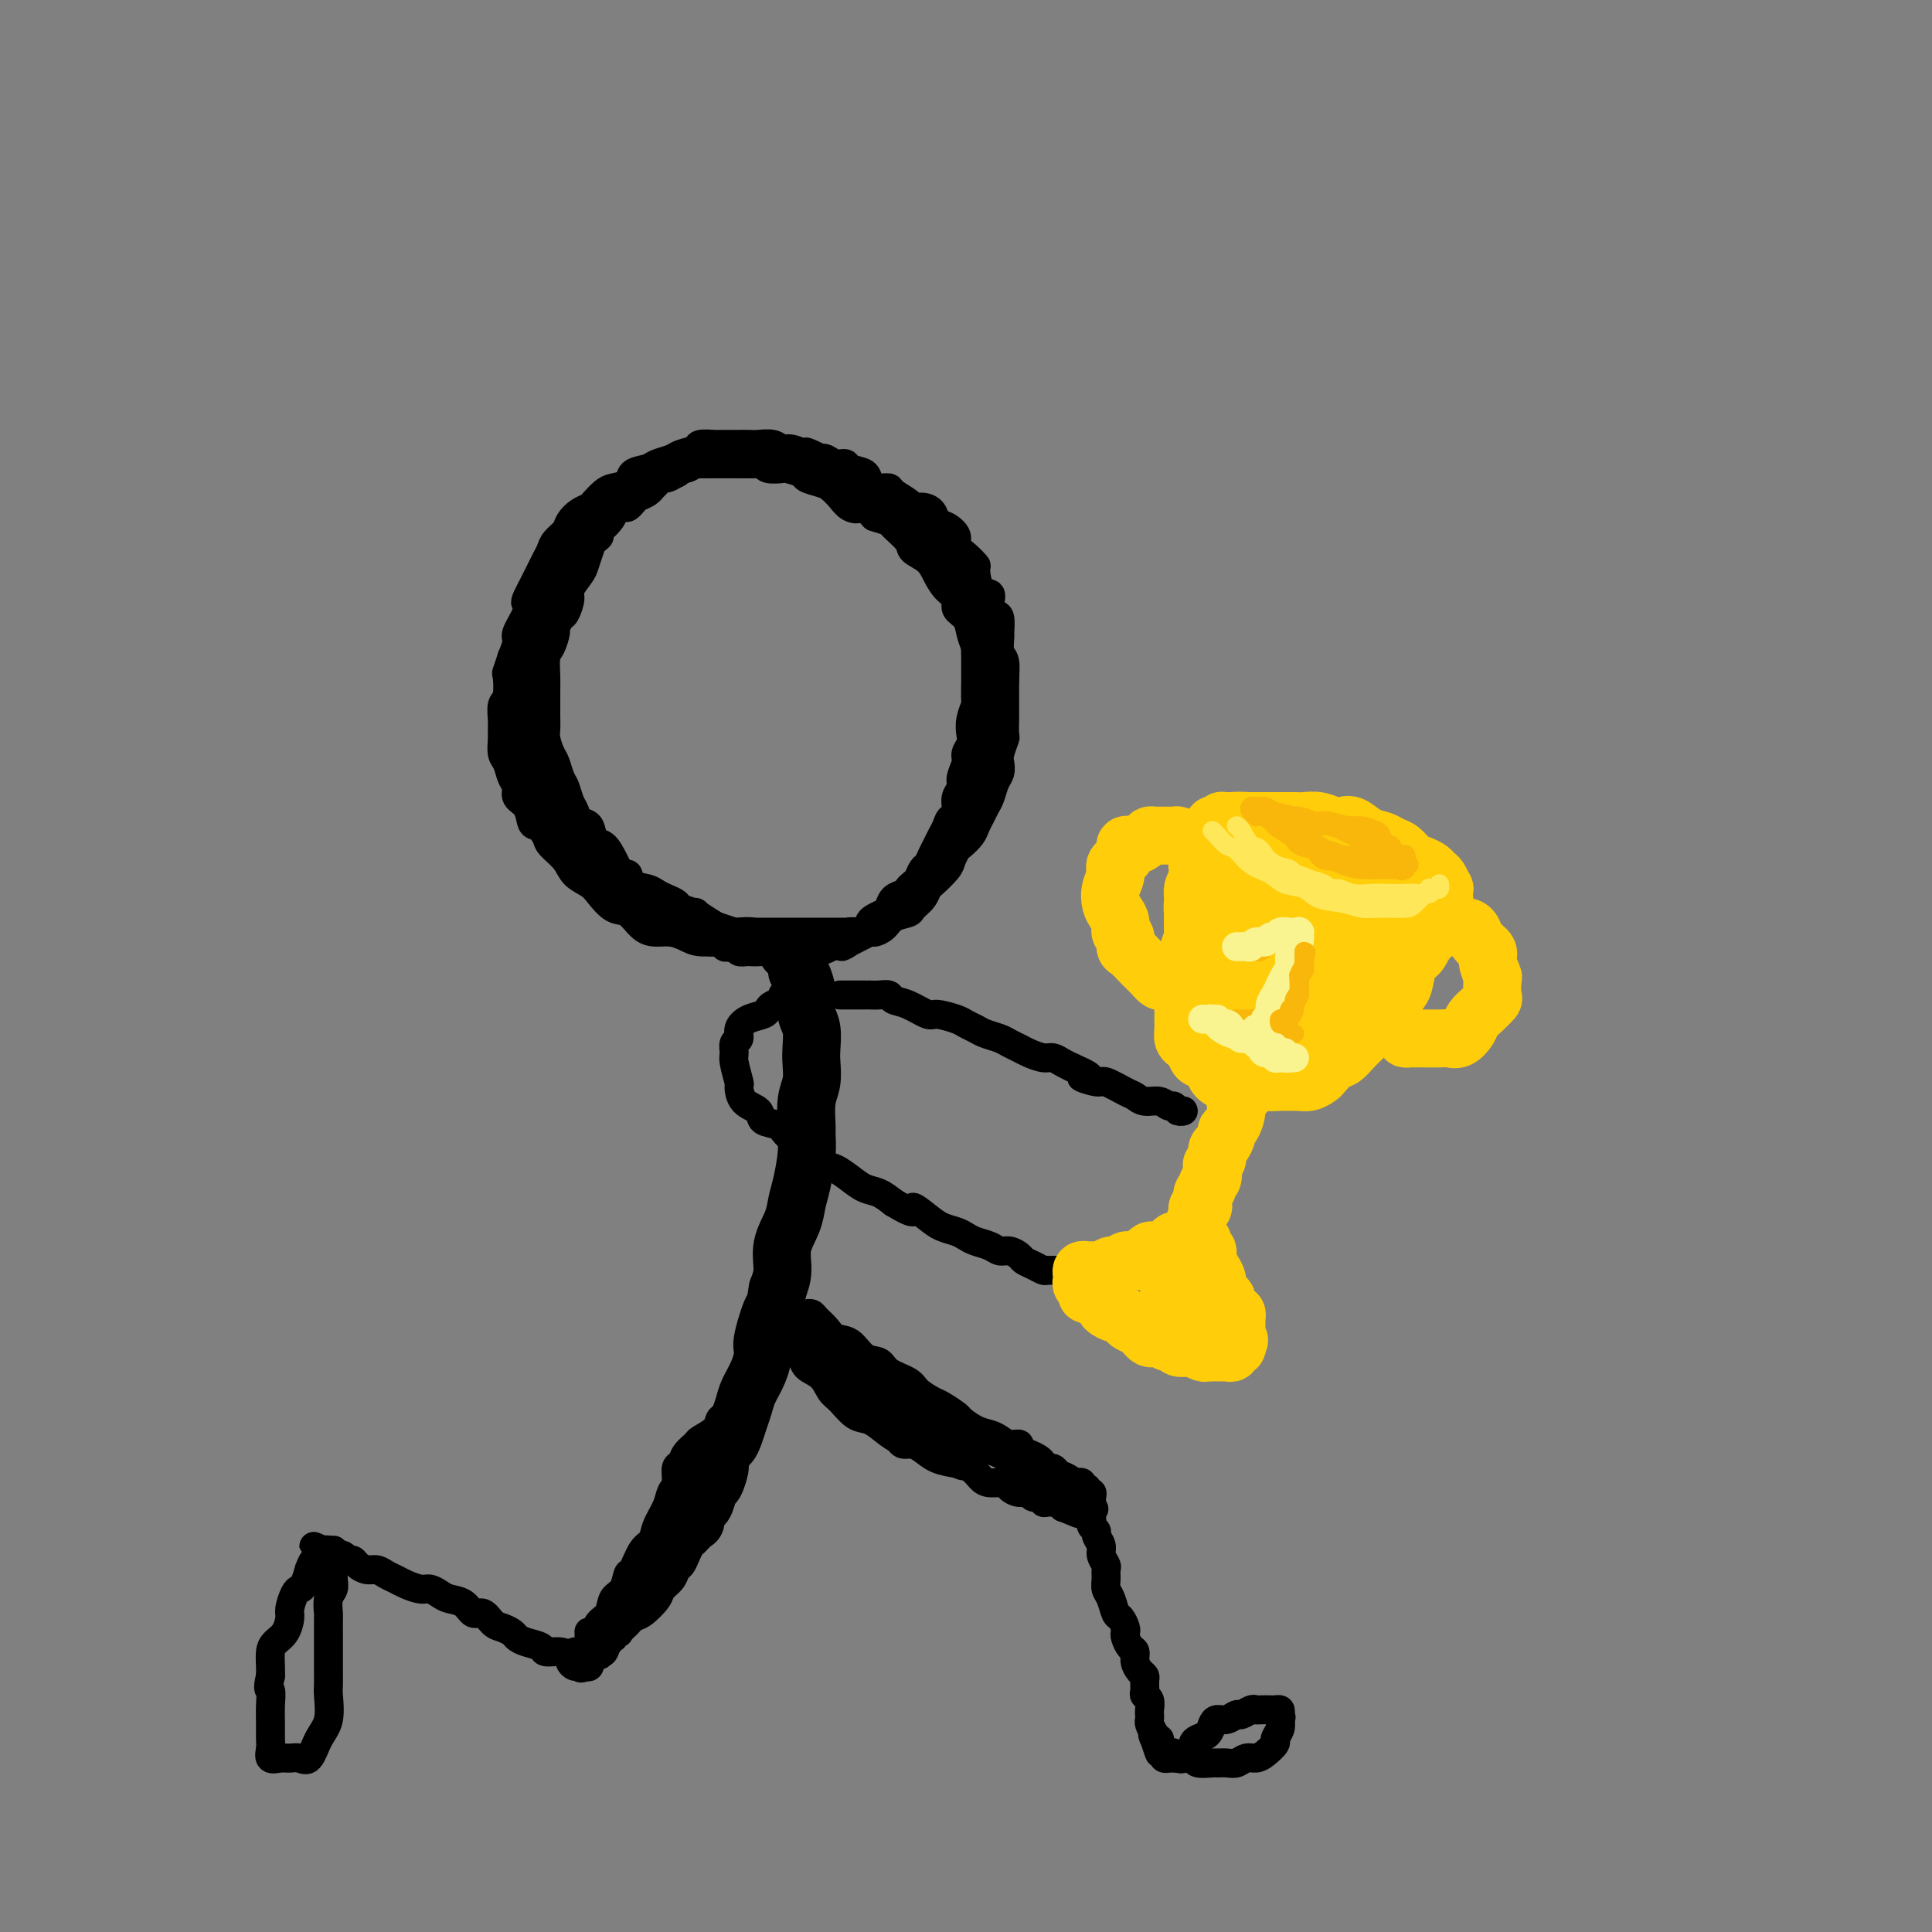 <svg viewBox='0 0 400 400' version='1.1' xmlns='http://www.w3.org/2000/svg' xmlns:xlink='http://www.w3.org/1999/xlink'><rect x="0" y="0" width="400" height="400" fill="#808080" stroke="none"/><g fill='none' stroke='rgb(0,0,0)' stroke-width='6' stroke-linecap='round' stroke-linejoin='round'><path d='M136,99c-0.295,0.022 -0.590,0.044 -1,0c-0.410,-0.044 -0.935,-0.153 -1,0c-0.065,0.153 0.329,0.569 0,1c-0.329,0.431 -1.382,0.876 -2,1c-0.618,0.124 -0.802,-0.075 -1,0c-0.198,0.075 -0.409,0.422 -1,1c-0.591,0.578 -1.561,1.385 -2,2c-0.439,0.615 -0.346,1.036 -1,1c-0.654,-0.036 -2.054,-0.530 -3,0c-0.946,0.530 -1.436,2.085 -2,3c-0.564,0.915 -1.201,1.189 -2,2c-0.799,0.811 -1.758,2.159 -2,3c-0.242,0.841 0.234,1.176 0,2c-0.234,0.824 -1.180,2.138 -2,3c-0.820,0.862 -1.516,1.272 -2,2c-0.484,0.728 -0.756,1.773 -1,3c-0.244,1.227 -0.462,2.634 -1,4c-0.538,1.366 -1.398,2.690 -2,4c-0.602,1.310 -0.946,2.605 -1,4c-0.054,1.395 0.182,2.890 0,4c-0.182,1.110 -0.781,1.833 -1,3c-0.219,1.167 -0.059,2.776 0,4c0.059,1.224 0.017,2.064 0,3c-0.017,0.936 -0.008,1.968 0,3'/><path d='M108,152c-0.705,5.683 0.531,3.892 1,4c0.469,0.108 0.171,2.116 0,4c-0.171,1.884 -0.217,3.645 0,5c0.217,1.355 0.695,2.305 1,3c0.305,0.695 0.437,1.134 1,2c0.563,0.866 1.558,2.158 2,3c0.442,0.842 0.330,1.235 1,2c0.670,0.765 2.122,1.901 3,3c0.878,1.099 1.183,2.162 2,3c0.817,0.838 2.147,1.450 3,2c0.853,0.550 1.229,1.037 2,2c0.771,0.963 1.939,2.401 3,3c1.061,0.599 2.017,0.359 3,1c0.983,0.641 1.994,2.162 3,3c1.006,0.838 2.007,0.994 3,1c0.993,0.006 1.979,-0.139 3,0c1.021,0.139 2.076,0.563 3,1c0.924,0.437 1.716,0.888 3,1c1.284,0.112 3.061,-0.113 4,0c0.939,0.113 1.040,0.566 2,1c0.960,0.434 2.778,0.849 4,1c1.222,0.151 1.849,0.039 3,0c1.151,-0.039 2.826,-0.003 4,0c1.174,0.003 1.847,-0.027 3,0c1.153,0.027 2.786,0.111 4,0c1.214,-0.111 2.009,-0.418 3,-1c0.991,-0.582 2.177,-1.441 3,-2c0.823,-0.559 1.282,-0.820 2,-1c0.718,-0.180 1.693,-0.279 3,-1c1.307,-0.721 2.945,-2.063 4,-3c1.055,-0.937 1.528,-1.468 2,-2'/><path d='M186,187c3.091,-2.065 2.320,-2.229 3,-3c0.680,-0.771 2.811,-2.151 4,-3c1.189,-0.849 1.435,-1.167 2,-2c0.565,-0.833 1.448,-2.179 2,-3c0.552,-0.821 0.773,-1.116 1,-2c0.227,-0.884 0.461,-2.357 1,-3c0.539,-0.643 1.383,-0.456 2,-1c0.617,-0.544 1.006,-1.821 1,-3c-0.006,-1.179 -0.408,-2.261 0,-3c0.408,-0.739 1.626,-1.134 2,-2c0.374,-0.866 -0.096,-2.204 0,-3c0.096,-0.796 0.759,-1.052 1,-2c0.241,-0.948 0.062,-2.589 0,-4c-0.062,-1.411 -0.005,-2.594 0,-4c0.005,-1.406 -0.040,-3.037 0,-4c0.040,-0.963 0.165,-1.258 0,-2c-0.165,-0.742 -0.620,-1.932 -1,-3c-0.380,-1.068 -0.684,-2.015 -1,-3c-0.316,-0.985 -0.643,-2.007 -1,-3c-0.357,-0.993 -0.742,-1.956 -1,-3c-0.258,-1.044 -0.387,-2.169 -1,-3c-0.613,-0.831 -1.710,-1.367 -2,-2c-0.290,-0.633 0.227,-1.363 0,-2c-0.227,-0.637 -1.196,-1.181 -2,-2c-0.804,-0.819 -1.442,-1.915 -2,-3c-0.558,-1.085 -1.037,-2.161 -2,-3c-0.963,-0.839 -2.410,-1.443 -3,-2c-0.590,-0.557 -0.323,-1.067 -1,-2c-0.677,-0.933 -2.298,-2.290 -3,-3c-0.702,-0.710 -0.486,-0.774 -1,-1c-0.514,-0.226 -1.757,-0.613 -3,-1'/><path d='M181,107c-3.523,-3.726 -2.829,-2.543 -3,-2c-0.171,0.543 -1.206,0.444 -2,0c-0.794,-0.444 -1.348,-1.232 -2,-2c-0.652,-0.768 -1.401,-1.516 -2,-2c-0.599,-0.484 -1.047,-0.704 -2,-1c-0.953,-0.296 -2.409,-0.667 -3,-1c-0.591,-0.333 -0.315,-0.629 -1,-1c-0.685,-0.371 -2.332,-0.817 -3,-1c-0.668,-0.183 -0.358,-0.101 -1,0c-0.642,0.101 -2.236,0.223 -3,0c-0.764,-0.223 -0.699,-0.792 -1,-1c-0.301,-0.208 -0.967,-0.056 -2,0c-1.033,0.056 -2.431,0.015 -3,0c-0.569,-0.015 -0.308,-0.004 -1,0c-0.692,0.004 -2.336,0.000 -3,0c-0.664,-0.000 -0.349,0.003 -1,0c-0.651,-0.003 -2.268,-0.011 -3,0c-0.732,0.011 -0.580,0.041 -1,0c-0.420,-0.041 -1.412,-0.151 -2,0c-0.588,0.151 -0.773,0.565 -1,1c-0.227,0.435 -0.497,0.890 -1,1c-0.503,0.110 -1.238,-0.126 -2,0c-0.762,0.126 -1.551,0.615 -2,1c-0.449,0.385 -0.558,0.667 -1,1c-0.442,0.333 -1.218,0.718 -2,1c-0.782,0.282 -1.572,0.460 -2,1c-0.428,0.540 -0.496,1.440 -1,2c-0.504,0.560 -1.444,0.779 -2,1c-0.556,0.221 -0.727,0.444 -1,1c-0.273,0.556 -0.650,1.445 -1,2c-0.350,0.555 -0.675,0.778 -1,1'/><path d='M125,109c-2.808,2.424 -1.329,1.985 -1,2c0.329,0.015 -0.494,0.483 -1,1c-0.506,0.517 -0.695,1.082 -1,2c-0.305,0.918 -0.726,2.190 -1,3c-0.274,0.810 -0.402,1.157 -1,2c-0.598,0.843 -1.667,2.181 -2,3c-0.333,0.819 0.069,1.121 0,2c-0.069,0.879 -0.610,2.337 -1,3c-0.390,0.663 -0.630,0.532 -1,1c-0.370,0.468 -0.870,1.535 -1,2c-0.130,0.465 0.109,0.327 0,1c-0.109,0.673 -0.565,2.157 -1,3c-0.435,0.843 -0.849,1.043 -1,2c-0.151,0.957 -0.040,2.669 0,4c0.040,1.331 0.010,2.281 0,3c-0.010,0.719 0.000,1.208 0,2c-0.000,0.792 -0.011,1.888 0,3c0.011,1.112 0.044,2.241 0,3c-0.044,0.759 -0.167,1.147 0,2c0.167,0.853 0.622,2.172 1,3c0.378,0.828 0.679,1.166 1,2c0.321,0.834 0.662,2.164 1,3c0.338,0.836 0.672,1.177 1,2c0.328,0.823 0.650,2.126 1,3c0.350,0.874 0.726,1.317 1,2c0.274,0.683 0.444,1.604 1,2c0.556,0.396 1.497,0.266 2,1c0.503,0.734 0.568,2.331 1,3c0.432,0.669 1.232,0.411 2,1c0.768,0.589 1.505,2.025 2,3c0.495,0.975 0.747,1.487 1,2'/><path d='M128,180c1.672,1.665 1.851,0.827 2,1c0.149,0.173 0.268,1.356 1,2c0.732,0.644 2.078,0.750 3,1c0.922,0.250 1.422,0.646 2,1c0.578,0.354 1.234,0.667 2,1c0.766,0.333 1.641,0.684 2,1c0.359,0.316 0.202,0.595 1,1c0.798,0.405 2.550,0.935 3,1c0.450,0.065 -0.404,-0.336 0,0c0.404,0.336 2.065,1.410 3,2c0.935,0.590 1.142,0.698 2,1c0.858,0.302 2.365,0.799 3,1c0.635,0.201 0.397,0.106 1,0c0.603,-0.106 2.047,-0.225 3,0c0.953,0.225 1.415,0.792 2,1c0.585,0.208 1.295,0.056 2,0c0.705,-0.056 1.406,-0.015 2,0c0.594,0.015 1.080,0.004 2,0c0.920,-0.004 2.275,-0.001 3,0c0.725,0.001 0.820,0.000 1,0c0.180,-0.000 0.446,-0.000 1,0c0.554,0.000 1.396,0.001 2,0c0.604,-0.001 0.970,-0.004 1,0c0.030,0.004 -0.276,0.015 0,0c0.276,-0.015 1.135,-0.057 2,0c0.865,0.057 1.737,0.211 2,0c0.263,-0.211 -0.084,-0.789 0,-1c0.084,-0.211 0.600,-0.057 1,0c0.400,0.057 0.686,0.016 1,0c0.314,-0.016 0.657,-0.008 1,0'/><path d='M179,193c3.780,0.000 -0.269,0.000 -2,0c-1.731,-0.000 -1.144,-0.000 -1,0c0.144,0.000 -0.154,0.000 -1,0c-0.846,-0.000 -2.238,-0.000 -3,0c-0.762,0.000 -0.894,0.000 -1,0c-0.106,-0.000 -0.188,-0.000 -1,0c-0.812,0.000 -2.356,0.000 -3,0c-0.644,-0.000 -0.388,-0.000 -1,0c-0.612,0.000 -2.092,0.000 -3,0c-0.908,-0.000 -1.245,-0.000 -2,0c-0.755,0.000 -1.930,0.001 -3,0c-1.070,-0.001 -2.035,-0.004 -3,0c-0.965,0.004 -1.930,0.016 -3,0c-1.070,-0.016 -2.246,-0.060 -3,0c-0.754,0.060 -1.085,0.223 -2,0c-0.915,-0.223 -2.414,-0.833 -3,-1c-0.586,-0.167 -0.261,0.110 -1,0c-0.739,-0.110 -2.543,-0.607 -3,-1c-0.457,-0.393 0.433,-0.683 0,-1c-0.433,-0.317 -2.188,-0.662 -3,-1c-0.812,-0.338 -0.680,-0.668 -1,-1c-0.320,-0.332 -1.091,-0.666 -2,-1c-0.909,-0.334 -1.954,-0.667 -3,-1'/><path d='M131,186c-2.899,-1.241 -1.148,-0.844 -1,-1c0.148,-0.156 -1.308,-0.867 -2,-1c-0.692,-0.133 -0.619,0.311 -1,0c-0.381,-0.311 -1.215,-1.379 -2,-2c-0.785,-0.621 -1.519,-0.796 -2,-1c-0.481,-0.204 -0.707,-0.436 -1,-1c-0.293,-0.564 -0.652,-1.461 -1,-2c-0.348,-0.539 -0.685,-0.721 -1,-1c-0.315,-0.279 -0.609,-0.656 -1,-1c-0.391,-0.344 -0.879,-0.655 -1,-1c-0.121,-0.345 0.126,-0.722 0,-1c-0.126,-0.278 -0.626,-0.456 -1,-1c-0.374,-0.544 -0.621,-1.454 -1,-2c-0.379,-0.546 -0.890,-0.727 -1,-1c-0.110,-0.273 0.181,-0.640 0,-1c-0.181,-0.360 -0.833,-0.715 -1,-1c-0.167,-0.285 0.151,-0.499 0,-1c-0.151,-0.501 -0.773,-1.289 -1,-2c-0.227,-0.711 -0.061,-1.346 0,-2c0.061,-0.654 0.017,-1.329 0,-2c-0.017,-0.671 -0.008,-1.338 0,-2c0.008,-0.662 0.016,-1.318 0,-2c-0.016,-0.682 -0.057,-1.390 0,-2c0.057,-0.610 0.211,-1.121 0,-2c-0.211,-0.879 -0.789,-2.127 -1,-3c-0.211,-0.873 -0.057,-1.371 0,-2c0.057,-0.629 0.015,-1.390 0,-2c-0.015,-0.610 -0.004,-1.071 0,-2c0.004,-0.929 0.001,-2.327 0,-3c-0.001,-0.673 -0.000,-0.621 0,-1c0.000,-0.379 0.000,-1.190 0,-2'/><path d='M112,138c-0.293,-5.080 -0.027,-2.779 0,-2c0.027,0.779 -0.186,0.035 0,-1c0.186,-1.035 0.770,-2.360 1,-3c0.230,-0.640 0.104,-0.596 0,-1c-0.104,-0.404 -0.188,-1.258 0,-2c0.188,-0.742 0.647,-1.372 1,-2c0.353,-0.628 0.602,-1.253 1,-2c0.398,-0.747 0.947,-1.617 1,-2c0.053,-0.383 -0.389,-0.279 0,-1c0.389,-0.721 1.610,-2.269 2,-3c0.390,-0.731 -0.050,-0.647 0,-1c0.050,-0.353 0.591,-1.145 1,-2c0.409,-0.855 0.686,-1.773 1,-2c0.314,-0.227 0.665,0.239 1,0c0.335,-0.239 0.654,-1.181 1,-2c0.346,-0.819 0.718,-1.516 1,-2c0.282,-0.484 0.475,-0.757 1,-1c0.525,-0.243 1.383,-0.457 2,-1c0.617,-0.543 0.992,-1.416 1,-2c0.008,-0.584 -0.350,-0.877 0,-1c0.350,-0.123 1.407,-0.074 2,0c0.593,0.074 0.723,0.174 1,0c0.277,-0.174 0.700,-0.620 1,-1c0.300,-0.380 0.476,-0.693 1,-1c0.524,-0.307 1.398,-0.608 2,-1c0.602,-0.392 0.934,-0.875 1,-1c0.066,-0.125 -0.134,0.107 0,0c0.134,-0.107 0.603,-0.555 1,-1c0.397,-0.445 0.722,-0.889 1,-1c0.278,-0.111 0.508,0.111 1,0c0.492,-0.111 1.246,-0.556 2,-1'/><path d='M140,98c2.539,-2.099 0.386,-1.347 0,-1c-0.386,0.347 0.996,0.289 2,0c1.004,-0.289 1.630,-0.810 2,-1c0.370,-0.190 0.483,-0.051 1,0c0.517,0.051 1.438,0.014 2,0c0.562,-0.014 0.766,-0.004 1,0c0.234,0.004 0.499,0.001 1,0c0.501,-0.001 1.237,-0.000 2,0c0.763,0.000 1.551,-0.000 2,0c0.449,0.000 0.557,0.000 1,0c0.443,-0.000 1.221,-0.001 2,0c0.779,0.001 1.560,0.004 2,0c0.440,-0.004 0.539,-0.015 1,0c0.461,0.015 1.283,0.056 2,0c0.717,-0.056 1.330,-0.208 2,0c0.670,0.208 1.397,0.778 2,1c0.603,0.222 1.081,0.097 2,0c0.919,-0.097 2.279,-0.167 3,0c0.721,0.167 0.805,0.571 1,1c0.195,0.429 0.503,0.885 1,1c0.497,0.115 1.185,-0.109 2,0c0.815,0.109 1.758,0.553 2,1c0.242,0.447 -0.217,0.898 0,1c0.217,0.102 1.108,-0.144 2,0c0.892,0.144 1.783,0.678 2,1c0.217,0.322 -0.241,0.433 0,1c0.241,0.567 1.181,1.591 2,2c0.819,0.409 1.519,0.202 2,0c0.481,-0.202 0.745,-0.401 1,0c0.255,0.401 0.501,1.400 1,2c0.499,0.600 1.249,0.800 2,1'/><path d='M188,108c2.924,1.837 1.234,0.929 1,1c-0.234,0.071 0.988,1.122 2,2c1.012,0.878 1.815,1.582 2,2c0.185,0.418 -0.248,0.549 0,1c0.248,0.451 1.176,1.220 2,2c0.824,0.780 1.544,1.569 2,2c0.456,0.431 0.648,0.505 1,1c0.352,0.495 0.865,1.412 1,2c0.135,0.588 -0.108,0.848 0,1c0.108,0.152 0.569,0.197 1,1c0.431,0.803 0.834,2.363 1,3c0.166,0.637 0.097,0.350 0,1c-0.097,0.650 -0.222,2.238 0,3c0.222,0.762 0.792,0.699 1,1c0.208,0.301 0.056,0.966 0,2c-0.056,1.034 -0.015,2.435 0,3c0.015,0.565 0.005,0.293 0,1c-0.005,0.707 -0.005,2.394 0,3c0.005,0.606 0.015,0.130 0,1c-0.015,0.870 -0.056,3.087 0,4c0.056,0.913 0.207,0.524 0,1c-0.207,0.476 -0.772,1.817 -1,3c-0.228,1.183 -0.118,2.207 0,3c0.118,0.793 0.243,1.353 0,2c-0.243,0.647 -0.853,1.380 -1,2c-0.147,0.620 0.171,1.125 0,2c-0.171,0.875 -0.830,2.118 -1,3c-0.170,0.882 0.150,1.401 0,2c-0.150,0.599 -0.771,1.277 -1,2c-0.229,0.723 -0.065,1.492 0,2c0.065,0.508 0.033,0.754 0,1'/><path d='M198,168c-0.643,6.915 -0.750,3.204 -1,2c-0.250,-1.204 -0.644,0.101 -1,1c-0.356,0.899 -0.673,1.392 -1,2c-0.327,0.608 -0.665,1.333 -1,2c-0.335,0.667 -0.667,1.278 -1,2c-0.333,0.722 -0.667,1.555 -1,2c-0.333,0.445 -0.666,0.501 -1,1c-0.334,0.499 -0.671,1.442 -1,2c-0.329,0.558 -0.652,0.731 -1,1c-0.348,0.269 -0.722,0.635 -1,1c-0.278,0.365 -0.459,0.728 -1,1c-0.541,0.272 -1.441,0.454 -2,1c-0.559,0.546 -0.776,1.455 -1,2c-0.224,0.545 -0.455,0.724 -1,1c-0.545,0.276 -1.403,0.648 -2,1c-0.597,0.352 -0.933,0.683 -1,1c-0.067,0.317 0.136,0.620 0,1c-0.136,0.380 -0.610,0.838 -1,1c-0.390,0.162 -0.696,0.028 -1,0c-0.304,-0.028 -0.608,0.049 -1,0c-0.392,-0.049 -0.873,-0.223 -1,0c-0.127,0.223 0.100,0.843 0,1c-0.100,0.157 -0.527,-0.150 -1,0c-0.473,0.150 -0.992,0.757 -1,1c-0.008,0.243 0.496,0.121 1,0'/><path d='M175,195c-2.031,1.978 0.390,0.423 1,0c0.610,-0.423 -0.592,0.286 0,0c0.592,-0.286 2.978,-1.568 4,-2c1.022,-0.432 0.678,-0.013 1,0c0.322,0.013 1.308,-0.380 2,-1c0.692,-0.620 1.089,-1.466 2,-2c0.911,-0.534 2.336,-0.757 3,-1c0.664,-0.243 0.567,-0.506 1,-1c0.433,-0.494 1.397,-1.220 2,-2c0.603,-0.780 0.844,-1.613 1,-2c0.156,-0.387 0.226,-0.326 1,-1c0.774,-0.674 2.253,-2.081 3,-3c0.747,-0.919 0.764,-1.348 1,-2c0.236,-0.652 0.693,-1.525 1,-2c0.307,-0.475 0.463,-0.550 1,-1c0.537,-0.450 1.453,-1.274 2,-2c0.547,-0.726 0.724,-1.353 1,-2c0.276,-0.647 0.652,-1.314 1,-2c0.348,-0.686 0.668,-1.391 1,-2c0.332,-0.609 0.676,-1.120 1,-2c0.324,-0.880 0.626,-2.128 1,-3c0.374,-0.872 0.818,-1.369 1,-2c0.182,-0.631 0.101,-1.396 0,-2c-0.101,-0.604 -0.223,-1.049 0,-2c0.223,-0.951 0.792,-2.409 1,-3c0.208,-0.591 0.056,-0.314 0,-1c-0.056,-0.686 -0.015,-2.336 0,-3c0.015,-0.664 0.004,-0.343 0,-1c-0.004,-0.657 -0.001,-2.292 0,-3c0.001,-0.708 0.000,-0.488 0,-1c-0.000,-0.512 -0.000,-1.756 0,-3'/><path d='M208,141c0.138,-2.694 -0.016,-0.929 0,-1c0.016,-0.071 0.201,-1.977 0,-3c-0.201,-1.023 -0.789,-1.162 -1,-2c-0.211,-0.838 -0.047,-2.374 0,-3c0.047,-0.626 -0.024,-0.343 0,-1c0.024,-0.657 0.144,-2.253 0,-3c-0.144,-0.747 -0.550,-0.646 -1,-1c-0.450,-0.354 -0.942,-1.165 -1,-2c-0.058,-0.835 0.319,-1.694 0,-2c-0.319,-0.306 -1.333,-0.060 -2,-1c-0.667,-0.940 -0.986,-3.067 -1,-4c-0.014,-0.933 0.278,-0.674 0,-1c-0.278,-0.326 -1.125,-1.238 -2,-2c-0.875,-0.762 -1.778,-1.373 -2,-2c-0.222,-0.627 0.236,-1.268 0,-2c-0.236,-0.732 -1.167,-1.555 -2,-2c-0.833,-0.445 -1.569,-0.514 -2,-1c-0.431,-0.486 -0.557,-1.391 -1,-2c-0.443,-0.609 -1.203,-0.924 -2,-1c-0.797,-0.076 -1.631,0.085 -2,0c-0.369,-0.085 -0.274,-0.417 -1,-1c-0.726,-0.583 -2.272,-1.417 -3,-2c-0.728,-0.583 -0.636,-0.915 -1,-1c-0.364,-0.085 -1.182,0.078 -2,0c-0.818,-0.078 -1.637,-0.398 -2,-1c-0.363,-0.602 -0.272,-1.485 -1,-2c-0.728,-0.515 -2.275,-0.660 -3,-1c-0.725,-0.340 -0.627,-0.875 -1,-1c-0.373,-0.125 -1.216,0.159 -2,0c-0.784,-0.159 -1.510,-0.760 -2,-1c-0.490,-0.240 -0.745,-0.120 -1,0'/><path d='M170,95c-4.546,-2.327 -2.913,-1.145 -3,-1c-0.087,0.145 -1.896,-0.746 -3,-1c-1.104,-0.254 -1.505,0.128 -2,0c-0.495,-0.128 -1.086,-0.766 -2,-1c-0.914,-0.234 -2.151,-0.063 -3,0c-0.849,0.063 -1.310,0.017 -2,0c-0.690,-0.017 -1.607,-0.005 -2,0c-0.393,0.005 -0.260,0.004 -1,0c-0.740,-0.004 -2.352,-0.012 -3,0c-0.648,0.012 -0.332,0.045 -1,0c-0.668,-0.045 -2.318,-0.167 -3,0c-0.682,0.167 -0.394,0.622 -1,1c-0.606,0.378 -2.107,0.678 -3,1c-0.893,0.322 -1.179,0.667 -2,1c-0.821,0.333 -2.177,0.653 -3,1c-0.823,0.347 -1.112,0.722 -2,1c-0.888,0.278 -2.374,0.459 -3,1c-0.626,0.541 -0.390,1.440 -1,2c-0.610,0.560 -2.064,0.779 -3,1c-0.936,0.221 -1.354,0.443 -2,1c-0.646,0.557 -1.520,1.447 -2,2c-0.480,0.553 -0.566,0.767 -1,1c-0.434,0.233 -1.215,0.485 -2,1c-0.785,0.515 -1.572,1.293 -2,2c-0.428,0.707 -0.496,1.344 -1,2c-0.504,0.656 -1.444,1.330 -2,2c-0.556,0.670 -0.726,1.334 -1,2c-0.274,0.666 -0.651,1.333 -1,2c-0.349,0.667 -0.671,1.333 -1,2c-0.329,0.667 -0.665,1.333 -1,2c-0.335,0.667 -0.667,1.333 -1,2'/><path d='M110,122c-1.498,2.784 -1.243,2.744 -1,3c0.243,0.256 0.472,0.808 0,2c-0.472,1.192 -1.647,3.024 -2,4c-0.353,0.976 0.115,1.095 0,2c-0.115,0.905 -0.815,2.596 -1,3c-0.185,0.404 0.143,-0.479 0,0c-0.143,0.479 -0.756,2.320 -1,3c-0.244,0.680 -0.118,0.199 0,1c0.118,0.801 0.228,2.885 0,4c-0.228,1.115 -0.794,1.261 -1,2c-0.206,0.739 -0.052,2.070 0,3c0.052,0.930 0.003,1.460 0,2c-0.003,0.540 0.042,1.089 0,2c-0.042,0.911 -0.171,2.184 0,3c0.171,0.816 0.641,1.176 1,2c0.359,0.824 0.607,2.112 1,3c0.393,0.888 0.930,1.376 1,2c0.070,0.624 -0.328,1.385 0,2c0.328,0.615 1.382,1.086 2,2c0.618,0.914 0.799,2.271 1,3c0.201,0.729 0.422,0.828 1,1c0.578,0.172 1.515,0.416 2,1c0.485,0.584 0.519,1.509 1,2c0.481,0.491 1.409,0.550 2,1c0.591,0.450 0.843,1.291 1,2c0.157,0.709 0.217,1.285 1,2c0.783,0.715 2.290,1.570 3,2c0.710,0.430 0.623,0.435 1,1c0.377,0.565 1.217,1.691 2,2c0.783,0.309 1.509,-0.197 2,0c0.491,0.197 0.745,1.099 1,2'/><path d='M127,186c3.032,2.654 2.112,1.288 2,1c-0.112,-0.288 0.585,0.501 1,1c0.415,0.499 0.548,0.707 1,1c0.452,0.293 1.223,0.671 2,1c0.777,0.329 1.560,0.610 2,1c0.440,0.390 0.538,0.888 1,1c0.462,0.112 1.289,-0.162 2,0c0.711,0.162 1.308,0.760 2,1c0.692,0.240 1.480,0.121 2,0c0.520,-0.121 0.773,-0.244 1,0c0.227,0.244 0.428,0.854 1,1c0.572,0.146 1.514,-0.171 2,0c0.486,0.171 0.516,0.829 1,1c0.484,0.171 1.420,-0.147 2,0c0.580,0.147 0.802,0.757 1,1c0.198,0.243 0.371,0.118 1,0c0.629,-0.118 1.713,-0.228 2,0c0.287,0.228 -0.224,0.793 0,1c0.224,0.207 1.184,0.055 2,0c0.816,-0.055 1.487,-0.015 2,0c0.513,0.015 0.869,0.004 1,0c0.131,-0.004 0.037,-0.001 0,0c-0.037,0.001 -0.019,0.001 0,0'/></g>
<g fill='none' stroke='rgb(0,0,0)' stroke-width='12' stroke-linecap='round' stroke-linejoin='round'><path d='M163,197c0.414,0.026 0.828,0.053 1,0c0.172,-0.053 0.101,-0.185 0,0c-0.101,0.185 -0.234,0.686 0,1c0.234,0.314 0.833,0.439 1,1c0.167,0.561 -0.100,1.557 0,2c0.100,0.443 0.566,0.333 1,1c0.434,0.667 0.834,2.111 1,3c0.166,0.889 0.097,1.223 0,2c-0.097,0.777 -0.221,1.996 0,3c0.221,1.004 0.787,1.792 1,3c0.213,1.208 0.071,2.835 0,4c-0.071,1.165 -0.072,1.868 0,3c0.072,1.132 0.216,2.691 0,4c-0.216,1.309 -0.793,2.366 -1,4c-0.207,1.634 -0.045,3.844 0,5c0.045,1.156 -0.028,1.260 0,2c0.028,0.740 0.157,2.118 0,4c-0.157,1.882 -0.602,4.267 -1,6c-0.398,1.733 -0.750,2.812 -1,4c-0.250,1.188 -0.397,2.483 -1,4c-0.603,1.517 -1.662,3.254 -2,5c-0.338,1.746 0.046,3.499 0,5c-0.046,1.501 -0.523,2.751 -1,4'/><path d='M161,267c-1.186,7.229 -0.650,3.802 -1,4c-0.350,0.198 -1.585,4.020 -2,6c-0.415,1.980 -0.009,2.119 0,3c0.009,0.881 -0.379,2.504 -1,4c-0.621,1.496 -1.476,2.863 -2,4c-0.524,1.137 -0.718,2.043 -1,3c-0.282,0.957 -0.654,1.966 -1,3c-0.346,1.034 -0.666,2.092 -1,3c-0.334,0.908 -0.681,1.666 -1,2c-0.319,0.334 -0.610,0.244 -1,1c-0.390,0.756 -0.878,2.357 -1,3c-0.122,0.643 0.122,0.329 0,1c-0.122,0.671 -0.611,2.326 -1,3c-0.389,0.674 -0.679,0.365 -1,1c-0.321,0.635 -0.675,2.212 -1,3c-0.325,0.788 -0.623,0.786 -1,1c-0.377,0.214 -0.833,0.645 -1,1c-0.167,0.355 -0.045,0.634 0,1c0.045,0.366 0.013,0.819 0,1c-0.013,0.181 -0.006,0.091 0,0'/></g>
<g fill='none' stroke='rgb(0,0,0)' stroke-width='6' stroke-linecap='round' stroke-linejoin='round'><path d='M144,310c-0.002,0.303 -0.003,0.606 0,1c0.003,0.394 0.012,0.879 0,1c-0.012,0.121 -0.044,-0.123 0,0c0.044,0.123 0.166,0.613 0,1c-0.166,0.387 -0.618,0.672 -1,1c-0.382,0.328 -0.694,0.699 -1,1c-0.306,0.301 -0.607,0.532 -1,1c-0.393,0.468 -0.879,1.175 -1,2c-0.121,0.825 0.123,1.769 0,2c-0.123,0.231 -0.614,-0.252 -1,0c-0.386,0.252 -0.667,1.237 -1,2c-0.333,0.763 -0.719,1.303 -1,2c-0.281,0.697 -0.458,1.552 -1,2c-0.542,0.448 -1.451,0.491 -2,1c-0.549,0.509 -0.739,1.484 -1,2c-0.261,0.516 -0.595,0.572 -1,1c-0.405,0.428 -0.883,1.228 -1,2c-0.117,0.772 0.126,1.517 0,2c-0.126,0.483 -0.621,0.704 -1,1c-0.379,0.296 -0.641,0.667 -1,1c-0.359,0.333 -0.814,0.629 -1,1c-0.186,0.371 -0.102,0.817 0,1c0.102,0.183 0.221,0.104 0,0c-0.221,-0.104 -0.781,-0.234 -1,0c-0.219,0.234 -0.097,0.832 0,1c0.097,0.168 0.171,-0.095 0,0c-0.171,0.095 -0.585,0.547 -1,1'/><path d='M126,340c-3.029,4.807 -1.600,1.823 -1,1c0.600,-0.823 0.372,0.514 0,1c-0.372,0.486 -0.888,0.120 -1,0c-0.112,-0.120 0.180,0.005 0,0c-0.180,-0.005 -0.832,-0.141 -1,0c-0.168,0.141 0.148,0.560 0,1c-0.148,0.440 -0.761,0.901 -1,1c-0.239,0.099 -0.103,-0.166 0,0c0.103,0.166 0.172,0.762 0,1c-0.172,0.238 -0.586,0.119 -1,0'/><path d='M121,345c-0.957,0.760 -0.849,0.161 -1,0c-0.151,-0.161 -0.559,0.115 -1,0c-0.441,-0.115 -0.914,-0.622 -1,-1c-0.086,-0.378 0.216,-0.626 0,-1c-0.216,-0.374 -0.951,-0.874 -2,-1c-1.049,-0.126 -2.413,0.121 -3,0c-0.587,-0.121 -0.398,-0.610 -1,-1c-0.602,-0.390 -1.996,-0.680 -3,-1c-1.004,-0.320 -1.620,-0.668 -2,-1c-0.380,-0.332 -0.525,-0.647 -1,-1c-0.475,-0.353 -1.281,-0.742 -2,-1c-0.719,-0.258 -1.351,-0.384 -2,-1c-0.649,-0.616 -1.314,-1.723 -2,-2c-0.686,-0.277 -1.391,0.276 -2,0c-0.609,-0.276 -1.121,-1.379 -2,-2c-0.879,-0.621 -2.126,-0.758 -3,-1c-0.874,-0.242 -1.375,-0.590 -2,-1c-0.625,-0.410 -1.375,-0.883 -2,-1c-0.625,-0.117 -1.126,0.122 -2,0c-0.874,-0.122 -2.121,-0.606 -3,-1c-0.879,-0.394 -1.391,-0.697 -2,-1c-0.609,-0.303 -1.315,-0.607 -2,-1c-0.685,-0.393 -1.350,-0.875 -2,-1c-0.650,-0.125 -1.287,0.106 -2,0c-0.713,-0.106 -1.503,-0.551 -2,-1c-0.497,-0.449 -0.700,-0.904 -1,-1c-0.300,-0.096 -0.696,0.166 -1,0c-0.304,-0.166 -0.515,-0.762 -1,-1c-0.485,-0.238 -1.242,-0.119 -2,0'/><path d='M69,322c-7.981,-3.574 -1.932,-1.007 0,0c1.932,1.007 -0.252,0.456 -1,0c-0.748,-0.456 -0.060,-0.818 0,-1c0.060,-0.182 -0.510,-0.184 -1,0c-0.490,0.184 -0.901,0.554 -1,1c-0.099,0.446 0.114,0.967 0,1c-0.114,0.033 -0.555,-0.422 -1,0c-0.445,0.422 -0.892,1.722 -1,2c-0.108,0.278 0.125,-0.465 0,0c-0.125,0.465 -0.607,2.140 -1,3c-0.393,0.860 -0.696,0.906 -1,1c-0.304,0.094 -0.610,0.238 -1,1c-0.390,0.762 -0.865,2.142 -1,3c-0.135,0.858 0.069,1.192 0,2c-0.069,0.808 -0.411,2.089 -1,3c-0.589,0.911 -1.426,1.450 -2,2c-0.574,0.550 -0.885,1.110 -1,2c-0.115,0.890 -0.033,2.112 0,3c0.033,0.888 0.016,1.444 0,2'/><path d='M56,347c-0.773,3.181 -0.207,2.634 0,3c0.207,0.366 0.054,1.647 0,3c-0.054,1.353 -0.008,2.779 0,4c0.008,1.221 -0.020,2.236 0,3c0.020,0.764 0.088,1.276 0,2c-0.088,0.724 -0.333,1.662 0,2c0.333,0.338 1.243,0.078 2,0c0.757,-0.078 1.359,0.025 2,0c0.641,-0.025 1.321,-0.178 2,0c0.679,0.178 1.359,0.687 2,0c0.641,-0.687 1.244,-2.571 2,-4c0.756,-1.429 1.667,-2.403 2,-4c0.333,-1.597 0.089,-3.817 0,-5c-0.089,-1.183 -0.024,-1.331 0,-2c0.024,-0.669 0.006,-1.861 0,-3c-0.006,-1.139 -0.001,-2.226 0,-3c0.001,-0.774 -0.001,-1.236 0,-2c0.001,-0.764 0.004,-1.829 0,-3c-0.004,-1.171 -0.015,-2.449 0,-3c0.015,-0.551 0.057,-0.376 0,-1c-0.057,-0.624 -0.211,-2.047 0,-3c0.211,-0.953 0.789,-1.435 1,-2c0.211,-0.565 0.057,-1.214 0,-2c-0.057,-0.786 -0.015,-1.711 0,-2c0.015,-0.289 0.004,0.056 0,0c-0.004,-0.056 -0.001,-0.515 0,-1c0.001,-0.485 0.000,-0.996 0,-1c-0.000,-0.004 -0.000,0.498 0,1'/><path d='M69,324c0.167,-5.333 0.083,-2.667 0,0'/><path d='M119,342c0.339,0.420 0.678,0.840 1,1c0.322,0.160 0.628,0.058 1,0c0.372,-0.058 0.811,-0.074 1,0c0.189,0.074 0.130,0.238 0,0c-0.130,-0.238 -0.331,-0.880 0,-1c0.331,-0.120 1.193,0.280 2,0c0.807,-0.280 1.560,-1.240 2,-2c0.440,-0.760 0.566,-1.320 1,-2c0.434,-0.680 1.177,-1.482 2,-2c0.823,-0.518 1.725,-0.754 2,-1c0.275,-0.246 -0.076,-0.502 0,-1c0.076,-0.498 0.580,-1.238 1,-2c0.420,-0.762 0.757,-1.547 1,-2c0.243,-0.453 0.394,-0.573 1,-1c0.606,-0.427 1.668,-1.160 2,-2c0.332,-0.840 -0.066,-1.787 0,-2c0.066,-0.213 0.595,0.308 1,0c0.405,-0.308 0.687,-1.443 1,-2c0.313,-0.557 0.658,-0.534 1,-1c0.342,-0.466 0.683,-1.420 1,-2c0.317,-0.580 0.611,-0.786 1,-1c0.389,-0.214 0.875,-0.435 1,-1c0.125,-0.565 -0.110,-1.475 0,-2c0.110,-0.525 0.565,-0.666 1,-1c0.435,-0.334 0.851,-0.860 1,-1c0.149,-0.140 0.030,0.107 0,0c-0.030,-0.107 0.031,-0.567 0,-1c-0.031,-0.433 -0.152,-0.838 0,-1c0.152,-0.162 0.576,-0.081 1,0'/><path d='M145,312c2.875,-4.347 0.561,-1.213 0,0c-0.561,1.213 0.630,0.507 1,0c0.370,-0.507 -0.081,-0.814 0,-1c0.081,-0.186 0.693,-0.251 1,0c0.307,0.251 0.309,0.820 0,1c-0.309,0.180 -0.931,-0.028 -1,0c-0.069,0.028 0.413,0.291 0,1c-0.413,0.709 -1.720,1.865 -2,3c-0.280,1.135 0.468,2.248 0,3c-0.468,0.752 -2.152,1.142 -3,2c-0.848,0.858 -0.860,2.183 -1,3c-0.140,0.817 -0.408,1.127 -1,2c-0.592,0.873 -1.507,2.309 -2,3c-0.493,0.691 -0.565,0.637 -1,1c-0.435,0.363 -1.233,1.144 -2,2c-0.767,0.856 -1.502,1.788 -2,2c-0.498,0.212 -0.759,-0.297 -1,0c-0.241,0.297 -0.461,1.399 -1,2c-0.539,0.601 -1.397,0.701 -2,1c-0.603,0.299 -0.951,0.798 -1,1c-0.049,0.202 0.199,0.107 0,0c-0.199,-0.107 -0.847,-0.224 -1,0c-0.153,0.224 0.190,0.791 0,1c-0.190,0.209 -0.911,0.060 -1,0c-0.089,-0.060 0.456,-0.030 1,0'/><path d='M126,339c-1.737,1.313 -0.580,-0.406 0,-1c0.580,-0.594 0.583,-0.064 1,0c0.417,0.064 1.248,-0.339 2,-1c0.752,-0.661 1.424,-1.580 2,-2c0.576,-0.420 1.057,-0.340 2,-1c0.943,-0.660 2.347,-2.060 3,-3c0.653,-0.940 0.556,-1.420 1,-2c0.444,-0.580 1.428,-1.258 2,-2c0.572,-0.742 0.730,-1.546 1,-2c0.270,-0.454 0.650,-0.556 1,-1c0.350,-0.444 0.668,-1.229 1,-2c0.332,-0.771 0.677,-1.526 1,-2c0.323,-0.474 0.626,-0.666 1,-1c0.374,-0.334 0.821,-0.810 1,-1c0.179,-0.190 0.089,-0.095 0,0'/><path d='M166,272c0.448,-0.005 0.897,-0.010 1,0c0.103,0.010 -0.139,0.034 0,0c0.139,-0.034 0.659,-0.128 1,0c0.341,0.128 0.503,0.476 1,1c0.497,0.524 1.331,1.225 2,2c0.669,0.775 1.174,1.625 2,2c0.826,0.375 1.972,0.274 3,1c1.028,0.726 1.937,2.277 3,3c1.063,0.723 2.281,0.617 3,1c0.719,0.383 0.940,1.253 2,2c1.060,0.747 2.960,1.370 4,2c1.040,0.630 1.218,1.267 2,2c0.782,0.733 2.166,1.562 3,2c0.834,0.438 1.119,0.485 2,1c0.881,0.515 2.358,1.500 3,2c0.642,0.500 0.451,0.516 1,1c0.549,0.484 1.840,1.435 3,2c1.160,0.565 2.190,0.743 3,1c0.810,0.257 1.400,0.594 2,1c0.600,0.406 1.211,0.882 2,1c0.789,0.118 1.755,-0.123 2,0c0.245,0.123 -0.233,0.611 0,1c0.233,0.389 1.176,0.678 2,1c0.824,0.322 1.530,0.678 2,1c0.470,0.322 0.703,0.611 1,1c0.297,0.389 0.657,0.877 1,1c0.343,0.123 0.669,-0.121 1,0c0.331,0.121 0.666,0.606 1,1c0.334,0.394 0.667,0.697 1,1'/><path d='M220,306c8.592,5.199 3.072,1.197 1,0c-2.072,-1.197 -0.695,0.410 0,1c0.695,0.590 0.707,0.162 1,0c0.293,-0.162 0.867,-0.059 1,0c0.133,0.059 -0.176,0.072 0,0c0.176,-0.072 0.835,-0.230 1,0c0.165,0.230 -0.166,0.849 0,1c0.166,0.151 0.829,-0.167 1,0c0.171,0.167 -0.150,0.818 0,1c0.150,0.182 0.772,-0.106 1,0c0.228,0.106 0.061,0.605 0,1c-0.061,0.395 -0.018,0.684 0,1c0.018,0.316 0.009,0.658 0,1'/><path d='M226,312c0.933,0.889 0.267,0.111 0,0c-0.267,-0.111 -0.133,0.444 0,1'/><path d='M226,313c-0.005,0.333 -0.016,0.666 0,1c0.016,0.334 0.061,0.670 0,1c-0.061,0.330 -0.228,0.654 0,1c0.228,0.346 0.849,0.712 1,1c0.151,0.288 -0.170,0.496 0,1c0.170,0.504 0.830,1.304 1,2c0.170,0.696 -0.151,1.289 0,2c0.151,0.711 0.776,1.540 1,2c0.224,0.460 0.049,0.551 0,1c-0.049,0.449 0.028,1.257 0,2c-0.028,0.743 -0.161,1.421 0,2c0.161,0.579 0.618,1.058 1,2c0.382,0.942 0.690,2.345 1,3c0.310,0.655 0.622,0.561 1,1c0.378,0.439 0.823,1.412 1,2c0.177,0.588 0.085,0.790 0,1c-0.085,0.210 -0.164,0.427 0,1c0.164,0.573 0.569,1.502 1,2c0.431,0.498 0.886,0.566 1,1c0.114,0.434 -0.113,1.233 0,2c0.113,0.767 0.565,1.501 1,2c0.435,0.499 0.852,0.763 1,1c0.148,0.237 0.025,0.449 0,1c-0.025,0.551 0.046,1.443 0,2c-0.046,0.557 -0.208,0.779 0,1c0.208,0.221 0.787,0.440 1,1c0.213,0.560 0.060,1.462 0,2c-0.060,0.538 -0.026,0.711 0,1c0.026,0.289 0.046,0.693 0,1c-0.046,0.307 -0.156,0.516 0,1c0.156,0.484 0.578,1.242 1,2'/><path d='M239,359c2.027,7.340 0.595,2.689 0,1c-0.595,-1.689 -0.352,-0.415 0,0c0.352,0.415 0.813,-0.030 1,0c0.187,0.030 0.102,0.534 0,1c-0.102,0.466 -0.220,0.896 0,1c0.220,0.104 0.777,-0.116 1,0c0.223,0.116 0.112,0.567 0,1c-0.112,0.433 -0.224,0.848 0,1c0.224,0.152 0.784,0.041 1,0c0.216,-0.041 0.090,-0.012 0,0c-0.090,0.012 -0.142,0.007 0,0c0.142,-0.007 0.480,-0.016 1,0c0.520,0.016 1.224,0.057 2,0c0.776,-0.057 1.625,-0.212 2,0c0.375,0.212 0.274,0.790 1,1c0.726,0.210 2.277,0.052 3,0c0.723,-0.052 0.616,0.001 1,0c0.384,-0.001 1.257,-0.055 2,0c0.743,0.055 1.356,0.218 2,0c0.644,-0.218 1.320,-0.817 2,-1c0.680,-0.183 1.363,0.050 2,0c0.637,-0.050 1.229,-0.384 2,-1c0.771,-0.616 1.722,-1.516 2,-2c0.278,-0.484 -0.118,-0.553 0,-1c0.118,-0.447 0.748,-1.270 1,-2c0.252,-0.730 0.126,-1.365 0,-2'/><path d='M265,356c0.468,-1.038 0.137,-0.135 0,0c-0.137,0.135 -0.082,-0.500 0,-1c0.082,-0.500 0.190,-0.866 0,-1c-0.190,-0.134 -0.680,-0.037 -1,0c-0.320,0.037 -0.471,0.014 -1,0c-0.529,-0.014 -1.436,-0.019 -2,0c-0.564,0.019 -0.784,0.062 -1,0c-0.216,-0.062 -0.429,-0.227 -1,0c-0.571,0.227 -1.501,0.847 -2,1c-0.499,0.153 -0.566,-0.163 -1,0c-0.434,0.163 -1.233,0.803 -2,1c-0.767,0.197 -1.502,-0.049 -2,0c-0.498,0.049 -0.760,0.394 -1,1c-0.240,0.606 -0.460,1.472 -1,2c-0.540,0.528 -1.402,0.719 -2,1c-0.598,0.281 -0.934,0.651 -1,1c-0.066,0.349 0.136,0.678 0,1c-0.136,0.322 -0.611,0.636 -1,1c-0.389,0.364 -0.692,0.778 -1,1c-0.308,0.222 -0.621,0.252 -1,0c-0.379,-0.252 -0.822,-0.786 -1,-1c-0.178,-0.214 -0.089,-0.107 0,0'/><path d='M161,276c-0.125,0.438 -0.251,0.876 0,1c0.251,0.124 0.877,-0.066 1,0c0.123,0.066 -0.259,0.387 0,1c0.259,0.613 1.158,1.519 2,2c0.842,0.481 1.628,0.536 2,1c0.372,0.464 0.329,1.336 1,2c0.671,0.664 2.055,1.119 3,2c0.945,0.881 1.449,2.189 2,3c0.551,0.811 1.147,1.124 2,2c0.853,0.876 1.961,2.315 3,3c1.039,0.685 2.007,0.616 3,1c0.993,0.384 2.011,1.220 3,2c0.989,0.780 1.948,1.505 3,2c1.052,0.495 2.197,0.762 3,1c0.803,0.238 1.265,0.449 2,1c0.735,0.551 1.743,1.444 3,2c1.257,0.556 2.764,0.775 4,1c1.236,0.225 2.200,0.455 3,1c0.800,0.545 1.435,1.404 2,2c0.565,0.596 1.058,0.929 2,1c0.942,0.071 2.331,-0.121 3,0c0.669,0.121 0.618,0.553 1,1c0.382,0.447 1.198,0.908 2,1c0.802,0.092 1.591,-0.186 2,0c0.409,0.186 0.438,0.835 1,1c0.562,0.165 1.656,-0.153 2,0c0.344,0.153 -0.062,0.777 0,1c0.062,0.223 0.591,0.046 1,0c0.409,-0.046 0.697,0.039 1,0c0.303,-0.039 0.620,-0.203 1,0c0.380,0.203 0.823,0.772 1,1c0.177,0.228 0.089,0.114 0,0'/><path d='M220,312c6.834,2.940 2.419,0.789 1,0c-1.419,-0.789 0.158,-0.215 1,0c0.842,0.215 0.950,0.070 1,0c0.050,-0.070 0.041,-0.064 0,0c-0.041,0.064 -0.115,0.187 0,0c0.115,-0.187 0.418,-0.683 0,-1c-0.418,-0.317 -1.557,-0.455 -2,-1c-0.443,-0.545 -0.191,-1.498 -1,-2c-0.809,-0.502 -2.681,-0.554 -4,-1c-1.319,-0.446 -2.085,-1.284 -3,-2c-0.915,-0.716 -1.977,-1.308 -3,-2c-1.023,-0.692 -2.006,-1.485 -3,-2c-0.994,-0.515 -1.997,-0.752 -3,-1c-1.003,-0.248 -2.004,-0.508 -3,-1c-0.996,-0.492 -1.986,-1.217 -3,-2c-1.014,-0.783 -2.053,-1.623 -3,-2c-0.947,-0.377 -1.804,-0.290 -3,-1c-1.196,-0.710 -2.732,-2.218 -4,-3c-1.268,-0.782 -2.268,-0.838 -3,-1c-0.732,-0.162 -1.197,-0.428 -2,-1c-0.803,-0.572 -1.944,-1.449 -3,-2c-1.056,-0.551 -2.028,-0.775 -3,-1'/><path d='M177,286c-7.255,-4.081 -2.393,-1.282 -1,-1c1.393,0.282 -0.683,-1.953 -2,-3c-1.317,-1.047 -1.873,-0.907 -2,-1c-0.127,-0.093 0.177,-0.420 0,-1c-0.177,-0.580 -0.836,-1.414 -1,-2c-0.164,-0.586 0.166,-0.926 0,-1c-0.166,-0.074 -0.827,0.117 -1,0c-0.173,-0.117 0.144,-0.540 0,-1c-0.144,-0.460 -0.748,-0.955 -1,-1c-0.252,-0.045 -0.150,0.359 0,1c0.150,0.641 0.349,1.517 1,3c0.651,1.483 1.753,3.573 3,5c1.247,1.427 2.641,2.192 4,3c1.359,0.808 2.685,1.660 4,3c1.315,1.340 2.618,3.167 4,4c1.382,0.833 2.843,0.671 4,1c1.157,0.329 2.012,1.149 3,2c0.988,0.851 2.110,1.734 3,2c0.890,0.266 1.549,-0.087 2,0c0.451,0.087 0.693,0.612 1,1c0.307,0.388 0.679,0.640 1,1c0.321,0.360 0.591,0.828 1,1c0.409,0.172 0.956,0.046 1,0c0.044,-0.046 -0.416,-0.013 -1,0c-0.584,0.013 -1.292,0.007 -2,0'/><path d='M198,302c3.571,2.834 -0.003,0.918 -2,0c-1.997,-0.918 -2.419,-0.837 -3,-1c-0.581,-0.163 -1.323,-0.568 -2,-1c-0.677,-0.432 -1.291,-0.889 -2,-1c-0.709,-0.111 -1.514,0.124 -2,0c-0.486,-0.124 -0.652,-0.608 -1,-1c-0.348,-0.392 -0.877,-0.693 -1,-1c-0.123,-0.307 0.159,-0.621 0,-1c-0.159,-0.379 -0.760,-0.823 -1,-1c-0.240,-0.177 -0.120,-0.089 0,0'/><path d='M124,338c0.082,0.431 0.165,0.861 0,1c-0.165,0.139 -0.577,-0.014 -1,0c-0.423,0.014 -0.858,0.194 -1,0c-0.142,-0.194 0.007,-0.761 0,-1c-0.007,-0.239 -0.172,-0.151 0,0c0.172,0.151 0.680,0.365 1,0c0.320,-0.365 0.453,-1.311 1,-2c0.547,-0.689 1.508,-1.123 2,-2c0.492,-0.877 0.516,-2.196 1,-3c0.484,-0.804 1.429,-1.093 2,-2c0.571,-0.907 0.768,-2.433 1,-3c0.232,-0.567 0.500,-0.175 1,-1c0.500,-0.825 1.233,-2.868 2,-4c0.767,-1.132 1.569,-1.351 2,-2c0.431,-0.649 0.493,-1.726 1,-3c0.507,-1.274 1.460,-2.746 2,-4c0.540,-1.254 0.668,-2.289 1,-3c0.332,-0.711 0.867,-1.097 1,-2c0.133,-0.903 -0.135,-2.321 0,-3c0.135,-0.679 0.674,-0.618 1,-1c0.326,-0.382 0.440,-1.205 1,-2c0.560,-0.795 1.564,-1.560 2,-2c0.436,-0.440 0.302,-0.554 1,-1c0.698,-0.446 2.228,-1.223 3,-2c0.772,-0.777 0.785,-1.555 1,-2c0.215,-0.445 0.633,-0.556 1,-1c0.367,-0.444 0.684,-1.222 1,-2'/><path d='M151,291c2.167,-2.146 2.085,-1.011 2,-1c-0.085,0.011 -0.173,-1.101 0,-2c0.173,-0.899 0.606,-1.584 1,-2c0.394,-0.416 0.750,-0.562 1,-1c0.250,-0.438 0.396,-1.169 1,-2c0.604,-0.831 1.667,-1.763 2,-2c0.333,-0.237 -0.065,0.221 0,0c0.065,-0.221 0.592,-1.121 1,-2c0.408,-0.879 0.698,-1.737 1,-2c0.302,-0.263 0.616,0.070 1,0c0.384,-0.070 0.839,-0.541 1,-1c0.161,-0.459 0.029,-0.905 0,-1c-0.029,-0.095 0.044,0.159 0,0c-0.044,-0.159 -0.205,-0.733 0,-1c0.205,-0.267 0.774,-0.227 1,0c0.226,0.227 0.107,0.642 0,1c-0.107,0.358 -0.201,0.660 0,1c0.201,0.340 0.699,0.717 1,1c0.301,0.283 0.405,0.472 1,1c0.595,0.528 1.680,1.397 2,2c0.320,0.603 -0.124,0.942 0,1c0.124,0.058 0.818,-0.165 1,0c0.182,0.165 -0.147,0.717 0,1c0.147,0.283 0.768,0.297 1,0c0.232,-0.297 0.073,-0.906 0,-1c-0.073,-0.094 -0.061,0.325 0,0c0.061,-0.325 0.170,-1.395 0,-2c-0.170,-0.605 -0.620,-0.744 -1,-1c-0.380,-0.256 -0.690,-0.628 -1,-1'/><path d='M167,277c-0.265,-0.778 0.073,-0.222 0,0c-0.073,0.222 -0.556,0.111 -1,0c-0.444,-0.111 -0.850,-0.222 -1,0c-0.150,0.222 -0.043,0.778 0,1c0.043,0.222 0.021,0.111 0,0'/><path d='M164,206c0.079,-0.006 0.158,-0.013 0,0c-0.158,0.013 -0.554,0.045 -1,0c-0.446,-0.045 -0.944,-0.167 -1,0c-0.056,0.167 0.330,0.621 0,1c-0.330,0.379 -1.374,0.682 -2,1c-0.626,0.318 -0.832,0.653 -1,1c-0.168,0.347 -0.298,0.708 -1,1c-0.702,0.292 -1.978,0.516 -3,1c-1.022,0.484 -1.792,1.230 -2,2c-0.208,0.770 0.144,1.566 0,2c-0.144,0.434 -0.785,0.506 -1,1c-0.215,0.494 -0.004,1.410 0,2c0.004,0.590 -0.198,0.854 0,2c0.198,1.146 0.797,3.176 1,4c0.203,0.824 0.012,0.444 0,1c-0.012,0.556 0.156,2.050 1,3c0.844,0.950 2.366,1.358 3,2c0.634,0.642 0.381,1.518 1,2c0.619,0.482 2.109,0.571 3,1c0.891,0.429 1.182,1.199 2,2c0.818,0.801 2.161,1.632 3,2c0.839,0.368 1.172,0.274 2,1c0.828,0.726 2.150,2.274 3,3c0.850,0.726 1.228,0.631 2,1c0.772,0.369 1.939,1.202 3,2c1.061,0.798 2.016,1.561 3,2c0.984,0.439 1.995,0.554 3,1c1.005,0.446 2.002,1.223 3,2'/><path d='M185,249c5.557,3.383 3.950,1.340 4,1c0.050,-0.340 1.755,1.022 3,2c1.245,0.978 2.028,1.571 3,2c0.972,0.429 2.133,0.693 3,1c0.867,0.307 1.439,0.656 2,1c0.561,0.344 1.110,0.684 2,1c0.890,0.316 2.122,0.610 3,1c0.878,0.390 1.404,0.878 2,1c0.596,0.122 1.263,-0.121 2,0c0.737,0.121 1.545,0.607 2,1c0.455,0.393 0.559,0.694 1,1c0.441,0.306 1.220,0.617 2,1c0.780,0.383 1.561,0.838 2,1c0.439,0.162 0.538,0.029 1,0c0.462,-0.029 1.289,0.044 2,0c0.711,-0.044 1.307,-0.204 2,0c0.693,0.204 1.483,0.773 2,1c0.517,0.227 0.762,0.113 1,0c0.238,-0.113 0.470,-0.227 1,0c0.530,0.227 1.359,0.793 2,1c0.641,0.207 1.096,0.056 1,0c-0.096,-0.056 -0.742,-0.016 -1,0c-0.258,0.016 -0.129,0.008 0,0'/><path d='M174,206c-0.082,0.000 -0.163,0.000 0,0c0.163,-0.000 0.572,-0.000 1,0c0.428,0.000 0.875,0.000 1,0c0.125,-0.000 -0.073,-0.000 0,0c0.073,0.000 0.418,0.000 1,0c0.582,-0.000 1.403,-0.001 2,0c0.597,0.001 0.971,0.004 1,0c0.029,-0.004 -0.286,-0.013 0,0c0.286,0.013 1.173,0.050 2,0c0.827,-0.050 1.595,-0.186 2,0c0.405,0.186 0.448,0.694 1,1c0.552,0.306 1.614,0.411 3,1c1.386,0.589 3.096,1.663 4,2c0.904,0.337 1.004,-0.065 2,0c0.996,0.065 2.890,0.595 4,1c1.110,0.405 1.438,0.686 2,1c0.562,0.314 1.358,0.662 2,1c0.642,0.338 1.130,0.668 2,1c0.870,0.332 2.124,0.667 3,1c0.876,0.333 1.375,0.663 2,1c0.625,0.337 1.375,0.682 2,1c0.625,0.318 1.126,0.610 2,1c0.874,0.390 2.121,0.878 3,1c0.879,0.122 1.391,-0.121 2,0c0.609,0.121 1.317,0.606 2,1c0.683,0.394 1.342,0.697 2,1'/><path d='M222,221c6.167,2.705 2.583,1.967 2,2c-0.583,0.033 1.835,0.836 3,1c1.165,0.164 1.078,-0.311 2,0c0.922,0.311 2.852,1.408 4,2c1.148,0.592 1.512,0.679 2,1c0.488,0.321 1.100,0.874 2,1c0.900,0.126 2.088,-0.177 3,0c0.912,0.177 1.547,0.832 2,1c0.453,0.168 0.724,-0.151 1,0c0.276,0.151 0.559,0.772 1,1c0.441,0.228 1.042,0.061 1,0c-0.042,-0.061 -0.726,-0.018 -1,0c-0.274,0.018 -0.137,0.009 0,0'/></g>
<g fill='none' stroke='rgb(255,205,10)' stroke-width='12' stroke-linecap='round' stroke-linejoin='round'><path d='M249,178c0.000,-0.515 0.001,-1.029 0,-1c-0.001,0.029 -0.003,0.602 0,1c0.003,0.398 0.011,0.620 0,1c-0.011,0.380 -0.041,0.916 0,1c0.041,0.084 0.155,-0.284 0,0c-0.155,0.284 -0.578,1.221 -1,2c-0.422,0.779 -0.844,1.401 -1,2c-0.156,0.599 -0.046,1.176 0,2c0.046,0.824 0.026,1.896 0,3c-0.026,1.104 -0.060,2.240 0,3c0.060,0.760 0.212,1.144 0,2c-0.212,0.856 -0.788,2.183 -1,3c-0.212,0.817 -0.061,1.125 0,2c0.061,0.875 0.030,2.317 0,3c-0.030,0.683 -0.061,0.606 0,1c0.061,0.394 0.213,1.260 0,2c-0.213,0.740 -0.790,1.354 -1,2c-0.210,0.646 -0.053,1.325 0,2c0.053,0.675 0.003,1.345 0,2c-0.003,0.655 0.041,1.293 0,2c-0.041,0.707 -0.166,1.481 0,2c0.166,0.519 0.625,0.783 1,1c0.375,0.217 0.668,0.388 1,1c0.332,0.612 0.705,1.665 1,2c0.295,0.335 0.513,-0.047 1,0c0.487,0.047 1.244,0.524 2,1'/><path d='M251,220c0.849,1.204 -0.029,0.715 0,1c0.029,0.285 0.966,1.344 2,2c1.034,0.656 2.165,0.908 3,1c0.835,0.092 1.373,0.025 2,0c0.627,-0.025 1.341,-0.007 2,0c0.659,0.007 1.261,0.002 2,0c0.739,-0.002 1.615,0.000 2,0c0.385,-0.000 0.278,-0.003 1,0c0.722,0.003 2.273,0.013 3,0c0.727,-0.013 0.632,-0.049 1,0c0.368,0.049 1.201,0.183 2,0c0.799,-0.183 1.565,-0.682 2,-1c0.435,-0.318 0.540,-0.456 1,-1c0.460,-0.544 1.274,-1.493 2,-2c0.726,-0.507 1.364,-0.573 2,-1c0.636,-0.427 1.270,-1.217 2,-2c0.730,-0.783 1.558,-1.560 2,-2c0.442,-0.440 0.500,-0.544 1,-1c0.500,-0.456 1.444,-1.264 2,-2c0.556,-0.736 0.726,-1.400 1,-2c0.274,-0.600 0.652,-1.137 1,-2c0.348,-0.863 0.666,-2.051 1,-3c0.334,-0.949 0.685,-1.657 1,-2c0.315,-0.343 0.595,-0.319 1,-1c0.405,-0.681 0.935,-2.066 1,-3c0.065,-0.934 -0.336,-1.416 0,-2c0.336,-0.584 1.411,-1.270 2,-2c0.589,-0.730 0.694,-1.505 1,-2c0.306,-0.495 0.813,-0.710 1,-1c0.187,-0.290 0.053,-0.654 0,-1c-0.053,-0.346 -0.027,-0.673 0,-1'/><path d='M295,190c1.757,-3.433 1.148,-1.015 1,0c-0.148,1.015 0.164,0.627 0,1c-0.164,0.373 -0.804,1.506 -1,2c-0.196,0.494 0.051,0.349 0,1c-0.051,0.651 -0.399,2.098 -1,3c-0.601,0.902 -1.454,1.258 -2,2c-0.546,0.742 -0.783,1.870 -1,3c-0.217,1.130 -0.413,2.261 -1,3c-0.587,0.739 -1.566,1.086 -2,2c-0.434,0.914 -0.323,2.394 -1,3c-0.677,0.606 -2.143,0.337 -3,1c-0.857,0.663 -1.107,2.258 -2,3c-0.893,0.742 -2.430,0.632 -3,1c-0.570,0.368 -0.173,1.216 -1,2c-0.827,0.784 -2.879,1.506 -4,2c-1.121,0.494 -1.311,0.759 -2,1c-0.689,0.241 -1.876,0.457 -3,1c-1.124,0.543 -2.184,1.413 -3,2c-0.816,0.587 -1.388,0.889 -2,1c-0.612,0.111 -1.263,0.030 -2,0c-0.737,-0.030 -1.560,-0.008 -2,0c-0.440,0.008 -0.498,0.003 -1,0c-0.502,-0.003 -1.448,-0.003 -2,0c-0.552,0.003 -0.711,0.008 -1,0c-0.289,-0.008 -0.707,-0.030 -1,0c-0.293,0.030 -0.460,0.111 -1,0c-0.540,-0.111 -1.453,-0.415 -2,-1c-0.547,-0.585 -0.728,-1.453 -1,-2c-0.272,-0.547 -0.636,-0.774 -1,-1'/><path d='M250,220c-1.962,-0.739 -0.865,-0.587 -1,-1c-0.135,-0.413 -1.500,-1.391 -2,-2c-0.500,-0.609 -0.134,-0.847 0,-1c0.134,-0.153 0.036,-0.219 0,-1c-0.036,-0.781 -0.010,-2.278 0,-3c0.010,-0.722 0.003,-0.670 0,-1c-0.003,-0.330 -0.001,-1.043 0,-2c0.001,-0.957 0.000,-2.157 0,-3c-0.000,-0.843 -0.000,-1.327 0,-2c0.000,-0.673 0.000,-1.535 0,-2c-0.000,-0.465 0.000,-0.533 0,-1c-0.000,-0.467 -0.000,-1.333 0,-2c0.000,-0.667 0.000,-1.134 0,-2c-0.000,-0.866 -0.001,-2.132 0,-3c0.001,-0.868 0.004,-1.339 0,-2c-0.004,-0.661 -0.015,-1.511 0,-2c0.015,-0.489 0.057,-0.616 0,-1c-0.057,-0.384 -0.211,-1.024 0,-2c0.211,-0.976 0.788,-2.288 1,-3c0.212,-0.712 0.061,-0.825 0,-1c-0.061,-0.175 -0.030,-0.414 0,-1c0.030,-0.586 0.060,-1.520 0,-2c-0.060,-0.480 -0.208,-0.506 0,-1c0.208,-0.494 0.774,-1.456 1,-2c0.226,-0.544 0.112,-0.672 0,-1c-0.112,-0.328 -0.222,-0.858 0,-1c0.222,-0.142 0.778,0.103 1,0c0.222,-0.103 0.111,-0.553 0,-1c-0.111,-0.447 -0.222,-0.889 0,-1c0.222,-0.111 0.778,0.111 1,0c0.222,-0.111 0.111,-0.556 0,-1'/><path d='M251,172c0.566,-2.369 -0.018,-0.790 0,0c0.018,0.790 0.637,0.792 1,1c0.363,0.208 0.468,0.624 1,1c0.532,0.376 1.491,0.713 2,1c0.509,0.287 0.569,0.525 1,1c0.431,0.475 1.232,1.187 2,2c0.768,0.813 1.504,1.727 2,2c0.496,0.273 0.753,-0.096 1,0c0.247,0.096 0.484,0.656 1,1c0.516,0.344 1.312,0.474 2,1c0.688,0.526 1.268,1.450 2,2c0.732,0.550 1.618,0.726 2,1c0.382,0.274 0.262,0.647 1,1c0.738,0.353 2.333,0.687 3,1c0.667,0.313 0.405,0.605 1,1c0.595,0.395 2.046,0.894 3,1c0.954,0.106 1.410,-0.182 2,0c0.590,0.182 1.313,0.832 2,1c0.687,0.168 1.339,-0.147 2,0c0.661,0.147 1.332,0.756 2,1c0.668,0.244 1.334,0.122 2,0'/><path d='M286,191c2.971,0.774 1.899,0.208 2,0c0.101,-0.208 1.375,-0.059 2,0c0.625,0.059 0.601,0.027 1,0c0.399,-0.027 1.220,-0.049 2,0c0.780,0.049 1.519,0.167 2,0c0.481,-0.167 0.703,-0.621 1,-1c0.297,-0.379 0.668,-0.684 1,-1c0.332,-0.316 0.626,-0.643 1,-1c0.374,-0.357 0.829,-0.743 1,-1c0.171,-0.257 0.057,-0.383 0,-1c-0.057,-0.617 -0.056,-1.723 0,-2c0.056,-0.277 0.167,0.276 0,0c-0.167,-0.276 -0.611,-1.382 -1,-2c-0.389,-0.618 -0.723,-0.747 -1,-1c-0.277,-0.253 -0.497,-0.631 -1,-1c-0.503,-0.369 -1.289,-0.729 -2,-1c-0.711,-0.271 -1.348,-0.453 -2,-1c-0.652,-0.547 -1.319,-1.461 -2,-2c-0.681,-0.539 -1.376,-0.705 -2,-1c-0.624,-0.295 -1.178,-0.719 -2,-1c-0.822,-0.281 -1.914,-0.419 -3,-1c-1.086,-0.581 -2.168,-1.606 -3,-2c-0.832,-0.394 -1.415,-0.158 -2,0c-0.585,0.158 -1.172,0.239 -2,0c-0.828,-0.239 -1.897,-0.796 -3,-1c-1.103,-0.204 -2.239,-0.055 -3,0c-0.761,0.055 -1.146,0.015 -2,0c-0.854,-0.015 -2.177,-0.004 -3,0c-0.823,0.004 -1.145,0.001 -2,0c-0.855,-0.001 -2.244,-0.000 -3,0c-0.756,0.000 -0.878,0.000 -1,0'/><path d='M259,170c-3.941,-0.155 -3.295,-0.041 -3,0c0.295,0.041 0.237,0.010 0,0c-0.237,-0.010 -0.653,0.000 -1,0c-0.347,-0.000 -0.626,-0.011 -1,0c-0.374,0.011 -0.844,0.043 -1,0c-0.156,-0.043 0.001,-0.162 0,0c-0.001,0.162 -0.159,0.604 0,1c0.159,0.396 0.634,0.746 1,1c0.366,0.254 0.624,0.411 1,1c0.376,0.589 0.872,1.611 1,2c0.128,0.389 -0.110,0.144 0,0c0.110,-0.144 0.569,-0.187 1,0c0.431,0.187 0.833,0.605 1,1c0.167,0.395 0.098,0.769 0,1c-0.098,0.231 -0.226,0.319 0,1c0.226,0.681 0.807,1.953 1,3c0.193,1.047 -0.001,1.868 0,3c0.001,1.132 0.196,2.575 0,4c-0.196,1.425 -0.784,2.834 -1,4c-0.216,1.166 -0.058,2.090 0,3c0.058,0.910 0.018,1.806 0,3c-0.018,1.194 -0.015,2.684 0,4c0.015,1.316 0.042,2.456 0,3c-0.042,0.544 -0.153,0.492 0,1c0.153,0.508 0.570,1.574 1,2c0.430,0.426 0.872,0.210 1,0c0.128,-0.210 -0.057,-0.415 0,-1c0.057,-0.585 0.355,-1.548 1,-3c0.645,-1.452 1.635,-3.391 2,-6c0.365,-2.609 0.104,-5.888 0,-8c-0.104,-2.112 -0.052,-3.056 0,-4'/><path d='M263,186c0.642,-3.803 0.245,-2.310 0,-2c-0.245,0.310 -0.340,-0.563 -1,0c-0.660,0.563 -1.887,2.563 -3,5c-1.113,2.437 -2.112,5.312 -3,8c-0.888,2.688 -1.666,5.191 -2,8c-0.334,2.809 -0.226,5.924 0,8c0.226,2.076 0.569,3.112 1,4c0.431,0.888 0.948,1.629 2,2c1.052,0.371 2.639,0.372 4,0c1.361,-0.372 2.498,-1.116 4,-2c1.502,-0.884 3.370,-1.908 5,-4c1.630,-2.092 3.024,-5.251 4,-8c0.976,-2.749 1.536,-5.089 2,-7c0.464,-1.911 0.832,-3.394 1,-5c0.168,-1.606 0.136,-3.334 0,-4c-0.136,-0.666 -0.377,-0.271 -1,0c-0.623,0.271 -1.630,0.419 -3,2c-1.370,1.581 -3.105,4.596 -4,7c-0.895,2.404 -0.952,4.199 -1,6c-0.048,1.801 -0.089,3.610 0,5c0.089,1.390 0.306,2.361 1,3c0.694,0.639 1.864,0.945 3,1c1.136,0.055 2.237,-0.141 4,-1c1.763,-0.859 4.187,-2.380 6,-4c1.813,-1.620 3.016,-3.338 4,-6c0.984,-2.662 1.748,-6.268 2,-9c0.252,-2.732 -0.007,-4.591 0,-6c0.007,-1.409 0.280,-2.367 0,-3c-0.280,-0.633 -1.114,-0.940 -3,0c-1.886,0.940 -4.825,3.126 -7,5c-2.175,1.874 -3.588,3.437 -5,5'/><path d='M273,194c-2.762,2.543 -2.168,3.900 -2,5c0.168,1.100 -0.090,1.943 0,3c0.090,1.057 0.528,2.328 1,3c0.472,0.672 0.977,0.746 2,1c1.023,0.254 2.565,0.687 4,0c1.435,-0.687 2.765,-2.495 4,-4c1.235,-1.505 2.376,-2.708 3,-5c0.624,-2.292 0.730,-5.673 1,-8c0.270,-2.327 0.703,-3.601 0,-5c-0.703,-1.399 -2.541,-2.922 -4,-4c-1.459,-1.078 -2.538,-1.711 -4,-2c-1.462,-0.289 -3.305,-0.233 -5,0c-1.695,0.233 -3.241,0.645 -4,1c-0.759,0.355 -0.732,0.655 -1,1c-0.268,0.345 -0.830,0.734 -1,1c-0.170,0.266 0.052,0.408 0,1c-0.052,0.592 -0.378,1.635 0,2c0.378,0.365 1.460,0.053 2,0c0.540,-0.053 0.538,0.154 1,0c0.462,-0.154 1.389,-0.667 2,-1c0.611,-0.333 0.907,-0.485 1,-1c0.093,-0.515 -0.019,-1.391 0,-2c0.019,-0.609 0.167,-0.949 0,-1c-0.167,-0.051 -0.649,0.187 -1,0c-0.351,-0.187 -0.572,-0.800 -1,-1c-0.428,-0.200 -1.065,0.013 -1,0c0.065,-0.013 0.832,-0.251 2,0c1.168,0.251 2.738,0.991 4,2c1.262,1.009 2.218,2.288 3,3c0.782,0.712 1.391,0.856 2,1'/><path d='M281,184c1.746,1.486 0.612,2.203 0,3c-0.612,0.797 -0.703,1.676 -1,2c-0.297,0.324 -0.799,0.093 -1,0c-0.201,-0.093 -0.100,-0.046 0,0'/><path d='M260,213c0.000,0.305 0.000,0.609 0,1c-0.000,0.391 -0.001,0.867 0,1c0.001,0.133 0.002,-0.078 0,0c-0.002,0.078 -0.009,0.443 0,1c0.009,0.557 0.033,1.304 0,2c-0.033,0.696 -0.122,1.342 0,2c0.122,0.658 0.454,1.330 0,2c-0.454,0.670 -1.694,1.339 -2,2c-0.306,0.661 0.320,1.315 0,2c-0.320,0.685 -1.588,1.401 -2,2c-0.412,0.599 0.030,1.082 0,2c-0.030,0.918 -0.534,2.272 -1,3c-0.466,0.728 -0.894,0.829 -1,1c-0.106,0.171 0.112,0.413 0,1c-0.112,0.587 -0.552,1.518 -1,2c-0.448,0.482 -0.904,0.514 -1,1c-0.096,0.486 0.166,1.425 0,2c-0.166,0.575 -0.762,0.784 -1,1c-0.238,0.216 -0.120,0.438 0,1c0.120,0.562 0.242,1.463 0,2c-0.242,0.537 -0.848,0.708 -1,1c-0.152,0.292 0.152,0.704 0,1c-0.152,0.296 -0.759,0.474 -1,1c-0.241,0.526 -0.117,1.399 0,2c0.117,0.601 0.228,0.929 0,1c-0.228,0.071 -0.793,-0.115 -1,0c-0.207,0.115 -0.056,0.531 0,1c0.056,0.469 0.016,0.991 0,1c-0.016,0.009 -0.008,-0.496 0,-1'/><path d='M248,251c-2.000,6.333 -1.000,3.167 0,0'/><path d='M245,256c0.081,0.414 0.162,0.828 0,1c-0.162,0.172 -0.567,0.102 -1,0c-0.433,-0.102 -0.893,-0.237 -1,0c-0.107,0.237 0.140,0.847 0,1c-0.140,0.153 -0.669,-0.151 -1,0c-0.331,0.151 -0.466,0.757 -1,1c-0.534,0.243 -1.467,0.121 -2,0c-0.533,-0.121 -0.667,-0.242 -1,0c-0.333,0.242 -0.867,0.848 -1,1c-0.133,0.152 0.134,-0.152 0,0c-0.134,0.152 -0.670,0.758 -1,1c-0.330,0.242 -0.456,0.121 -1,0c-0.544,-0.121 -1.508,-0.243 -2,0c-0.492,0.243 -0.513,0.850 -1,1c-0.487,0.150 -1.440,-0.156 -2,0c-0.560,0.156 -0.727,0.774 -1,1c-0.273,0.226 -0.651,0.060 -1,0c-0.349,-0.060 -0.668,-0.013 -1,0c-0.332,0.013 -0.677,-0.008 -1,0c-0.323,0.008 -0.623,0.044 -1,0c-0.377,-0.044 -0.829,-0.167 -1,0c-0.171,0.167 -0.060,0.623 0,1c0.060,0.377 0.071,0.675 0,1c-0.071,0.325 -0.223,0.678 0,1c0.223,0.322 0.823,0.612 1,1c0.177,0.388 -0.068,0.874 0,1c0.068,0.126 0.448,-0.107 1,0c0.552,0.107 1.276,0.553 2,1'/><path d='M228,269c0.736,1.317 0.578,1.610 1,2c0.422,0.390 1.426,0.878 2,1c0.574,0.122 0.717,-0.122 1,0c0.283,0.122 0.706,0.611 1,1c0.294,0.389 0.460,0.679 1,1c0.540,0.321 1.453,0.673 2,1c0.547,0.327 0.728,0.627 1,1c0.272,0.373 0.636,0.817 1,1c0.364,0.183 0.726,0.105 1,0c0.274,-0.105 0.458,-0.239 1,0c0.542,0.239 1.442,0.849 2,1c0.558,0.151 0.775,-0.157 1,0c0.225,0.157 0.460,0.778 1,1c0.540,0.222 1.387,0.045 2,0c0.613,-0.045 0.991,0.040 1,0c0.009,-0.040 -0.352,-0.207 0,0c0.352,0.207 1.418,0.787 2,1c0.582,0.213 0.681,0.057 1,0c0.319,-0.057 0.859,-0.016 1,0c0.141,0.016 -0.116,0.005 0,0c0.116,-0.005 0.604,-0.005 1,0c0.396,0.005 0.698,0.016 1,0c0.302,-0.016 0.603,-0.060 1,0c0.397,0.060 0.890,0.222 1,0c0.110,-0.222 -0.163,-0.829 0,-1c0.163,-0.171 0.761,0.094 1,0c0.239,-0.094 0.120,-0.547 0,-1'/><path d='M256,278c1.083,-0.549 0.290,-0.921 0,-1c-0.290,-0.079 -0.078,0.134 0,0c0.078,-0.134 0.022,-0.614 0,-1c-0.022,-0.386 -0.009,-0.676 0,-1c0.009,-0.324 0.012,-0.682 0,-1c-0.012,-0.318 -0.041,-0.596 0,-1c0.041,-0.404 0.152,-0.935 0,-1c-0.152,-0.065 -0.567,0.334 -1,0c-0.433,-0.334 -0.886,-1.401 -1,-2c-0.114,-0.599 0.109,-0.729 0,-1c-0.109,-0.271 -0.550,-0.684 -1,-1c-0.450,-0.316 -0.909,-0.535 -1,-1c-0.091,-0.465 0.187,-1.175 0,-2c-0.187,-0.825 -0.839,-1.765 -1,-2c-0.161,-0.235 0.168,0.235 0,0c-0.168,-0.235 -0.833,-1.176 -1,-2c-0.167,-0.824 0.166,-1.531 0,-2c-0.166,-0.469 -0.829,-0.700 -1,-1c-0.171,-0.300 0.150,-0.668 0,-1c-0.150,-0.332 -0.771,-0.628 -1,-1c-0.229,-0.372 -0.065,-0.821 0,-1c0.065,-0.179 0.033,-0.090 0,0'/><path d='M242,268c0.017,0.340 0.035,0.680 0,1c-0.035,0.320 -0.121,0.618 0,1c0.121,0.382 0.449,0.846 1,1c0.551,0.154 1.325,-0.003 2,0c0.675,0.003 1.249,0.167 2,0c0.751,-0.167 1.677,-0.664 2,-1c0.323,-0.336 0.042,-0.511 0,-1c-0.042,-0.489 0.154,-1.293 0,-2c-0.154,-0.707 -0.658,-1.318 -1,-2c-0.342,-0.682 -0.522,-1.437 -1,-2c-0.478,-0.563 -1.252,-0.935 -2,-1c-0.748,-0.065 -1.468,0.179 -2,0c-0.532,-0.179 -0.874,-0.779 -1,-1c-0.126,-0.221 -0.036,-0.063 0,0c0.036,0.063 0.018,0.032 0,0'/><path d='M294,195c0.319,0.091 0.638,0.182 1,0c0.362,-0.182 0.765,-0.637 1,-1c0.235,-0.363 0.300,-0.634 1,-1c0.700,-0.366 2.033,-0.828 3,-1c0.967,-0.172 1.567,-0.054 2,0c0.433,0.054 0.698,0.045 1,0c0.302,-0.045 0.640,-0.127 1,0c0.360,0.127 0.741,0.462 1,1c0.259,0.538 0.395,1.280 1,2c0.605,0.720 1.678,1.419 2,2c0.322,0.581 -0.108,1.044 0,2c0.108,0.956 0.755,2.406 1,3c0.245,0.594 0.087,0.333 0,1c-0.087,0.667 -0.102,2.261 0,3c0.102,0.739 0.323,0.622 0,1c-0.323,0.378 -1.189,1.250 -2,2c-0.811,0.750 -1.568,1.378 -2,2c-0.432,0.622 -0.540,1.238 -1,2c-0.460,0.762 -1.273,1.668 -2,2c-0.727,0.332 -1.368,0.089 -2,0c-0.632,-0.089 -1.256,-0.023 -2,0c-0.744,0.023 -1.609,0.004 -2,0c-0.391,-0.004 -0.307,0.006 -1,0c-0.693,-0.006 -2.161,-0.030 -3,0c-0.839,0.030 -1.048,0.114 -1,0c0.048,-0.114 0.353,-0.426 0,-1c-0.353,-0.574 -1.362,-1.411 -2,-2c-0.638,-0.589 -0.903,-0.931 -1,-1c-0.097,-0.069 -0.026,0.135 0,0c0.026,-0.135 0.007,-0.610 0,-1c-0.007,-0.390 -0.004,-0.695 0,-1'/><path d='M288,209c-0.622,-1.156 -0.178,-1.044 0,-1c0.178,0.044 0.089,0.022 0,0'/><path d='M251,181c-0.032,-0.408 -0.064,-0.816 0,-1c0.064,-0.184 0.225,-0.143 0,0c-0.225,0.143 -0.834,0.389 -1,0c-0.166,-0.389 0.111,-1.413 0,-2c-0.111,-0.587 -0.611,-0.735 -1,-1c-0.389,-0.265 -0.667,-0.645 -1,-1c-0.333,-0.355 -0.722,-0.684 -1,-1c-0.278,-0.316 -0.445,-0.620 -1,-1c-0.555,-0.380 -1.497,-0.834 -2,-1c-0.503,-0.166 -0.568,-0.042 -1,0c-0.432,0.042 -1.231,0.001 -2,0c-0.769,-0.001 -1.506,0.037 -2,0c-0.494,-0.037 -0.743,-0.147 -1,0c-0.257,0.147 -0.522,0.553 -1,1c-0.478,0.447 -1.171,0.934 -2,1c-0.829,0.066 -1.795,-0.289 -2,0c-0.205,0.289 0.351,1.222 0,2c-0.351,0.778 -1.608,1.402 -2,2c-0.392,0.598 0.081,1.171 0,2c-0.081,0.829 -0.716,1.914 -1,3c-0.284,1.086 -0.216,2.174 0,3c0.216,0.826 0.579,1.391 1,2c0.421,0.609 0.899,1.261 1,2c0.101,0.739 -0.177,1.564 0,2c0.177,0.436 0.807,0.484 1,1c0.193,0.516 -0.050,1.500 0,2c0.050,0.500 0.395,0.515 1,1c0.605,0.485 1.472,1.439 2,2c0.528,0.561 0.719,0.728 1,1c0.281,0.272 0.652,0.649 1,1c0.348,0.351 0.674,0.675 1,1'/><path d='M239,202c1.808,2.324 1.829,0.633 2,0c0.171,-0.633 0.490,-0.208 1,0c0.510,0.208 1.209,0.200 2,0c0.791,-0.200 1.675,-0.592 2,-1c0.325,-0.408 0.093,-0.831 0,-1c-0.093,-0.169 -0.046,-0.085 0,0'/></g>
<g fill='none' stroke='rgb(254,232,89)' stroke-width='4' stroke-linecap='round' stroke-linejoin='round'><path d='M251,172c0.240,0.205 0.480,0.411 1,1c0.520,0.589 1.320,1.562 2,2c0.680,0.438 1.239,0.340 2,1c0.761,0.660 1.724,2.079 3,3c1.276,0.921 2.865,1.346 4,2c1.135,0.654 1.815,1.538 3,2c1.185,0.462 2.874,0.502 4,1c1.126,0.498 1.688,1.455 3,2c1.312,0.545 3.373,0.680 5,1c1.627,0.320 2.821,0.825 4,1c1.179,0.175 2.343,0.019 4,0c1.657,-0.019 3.806,0.100 5,0c1.194,-0.100 1.434,-0.418 2,-1c0.566,-0.582 1.458,-1.428 2,-2c0.542,-0.572 0.734,-0.872 1,-1c0.266,-0.128 0.607,-0.086 1,0c0.393,0.086 0.836,0.215 1,0c0.164,-0.215 0.047,-0.776 0,-1c-0.047,-0.224 -0.023,-0.112 0,0'/><path d='M297,184c-0.401,0.030 -0.801,0.061 -1,0c-0.199,-0.061 -0.196,-0.212 0,0c0.196,0.212 0.584,0.789 0,1c-0.584,0.211 -2.141,0.058 -3,0c-0.859,-0.058 -1.019,-0.020 -2,0c-0.981,0.020 -2.782,0.021 -4,0c-1.218,-0.021 -1.853,-0.064 -3,0c-1.147,0.064 -2.806,0.234 -4,0c-1.194,-0.234 -1.921,-0.873 -3,-1c-1.079,-0.127 -2.509,0.257 -4,0c-1.491,-0.257 -3.044,-1.155 -4,-2c-0.956,-0.845 -1.314,-1.638 -2,-2c-0.686,-0.362 -1.699,-0.293 -3,-1c-1.301,-0.707 -2.889,-2.190 -4,-3c-1.111,-0.810 -1.746,-0.946 -2,-1c-0.254,-0.054 -0.127,-0.027 0,0'/><path d='M256,171c0.240,0.082 0.480,0.165 1,1c0.520,0.835 1.321,2.423 2,3c0.679,0.577 1.236,0.143 2,1c0.764,0.857 1.735,3.004 3,4c1.265,0.996 2.822,0.842 4,1c1.178,0.158 1.975,0.630 3,1c1.025,0.370 2.276,0.638 3,1c0.724,0.362 0.921,0.818 1,1c0.079,0.182 0.039,0.091 0,0'/></g>
<g fill='none' stroke='rgb(249,183,11)' stroke-width='4' stroke-linecap='round' stroke-linejoin='round'><path d='M267,172c0.539,1.215 1.079,2.430 2,3c0.921,0.570 2.225,0.496 3,1c0.775,0.504 1.022,1.585 2,2c0.978,0.415 2.685,0.164 4,0c1.315,-0.164 2.236,-0.240 3,0c0.764,0.240 1.371,0.796 2,1c0.629,0.204 1.282,0.054 2,0c0.718,-0.054 1.503,-0.013 2,0c0.497,0.013 0.708,-0.000 1,0c0.292,0.000 0.667,0.015 1,0c0.333,-0.015 0.626,-0.060 1,0c0.374,0.060 0.829,0.226 1,0c0.171,-0.226 0.057,-0.844 0,-1c-0.057,-0.156 -0.057,0.152 0,0c0.057,-0.152 0.170,-0.762 0,-1c-0.170,-0.238 -0.625,-0.104 -1,0c-0.375,0.104 -0.670,0.179 -1,0c-0.330,-0.179 -0.693,-0.612 -1,-1c-0.307,-0.388 -0.557,-0.731 -1,-1c-0.443,-0.269 -1.077,-0.464 -2,-1c-0.923,-0.536 -2.133,-1.414 -3,-2c-0.867,-0.586 -1.391,-0.882 -2,-1c-0.609,-0.118 -1.305,-0.059 -2,0'/><path d='M278,171c-1.972,-1.193 -0.402,-0.176 -1,0c-0.598,0.176 -3.364,-0.489 -5,-1c-1.636,-0.511 -2.144,-0.869 -3,-1c-0.856,-0.131 -2.062,-0.035 -3,0c-0.938,0.035 -1.609,0.010 -2,0c-0.391,-0.010 -0.500,-0.005 -1,0c-0.500,0.005 -1.389,0.012 -2,0c-0.611,-0.012 -0.944,-0.042 -1,0c-0.056,0.042 0.166,0.155 0,0c-0.166,-0.155 -0.721,-0.577 -1,-1c-0.279,-0.423 -0.282,-0.846 0,-1c0.282,-0.154 0.851,-0.038 1,0c0.149,0.038 -0.120,-0.001 0,0c0.120,0.001 0.630,0.043 1,0c0.370,-0.043 0.601,-0.170 1,0c0.399,0.170 0.967,0.638 2,1c1.033,0.362 2.530,0.618 4,1c1.470,0.382 2.912,0.890 4,1c1.088,0.110 1.821,-0.179 3,0c1.179,0.179 2.802,0.827 4,1c1.198,0.173 1.970,-0.127 3,0c1.030,0.127 2.317,0.682 3,1c0.683,0.318 0.761,0.400 1,1c0.239,0.600 0.638,1.719 1,2c0.362,0.281 0.685,-0.276 1,0c0.315,0.276 0.620,1.383 1,2c0.380,0.617 0.833,0.743 1,1c0.167,0.257 0.048,0.645 0,1c-0.048,0.355 -0.024,0.678 0,1'/><path d='M290,180c0.795,0.949 0.284,-0.677 0,-1c-0.284,-0.323 -0.340,0.657 -1,0c-0.660,-0.657 -1.923,-2.950 -3,-4c-1.077,-1.050 -1.966,-0.856 -3,-1c-1.034,-0.144 -2.212,-0.627 -3,-1c-0.788,-0.373 -1.185,-0.636 -2,-1c-0.815,-0.364 -2.046,-0.831 -3,-1c-0.954,-0.169 -1.629,-0.042 -2,0c-0.371,0.042 -0.437,-0.001 -1,0c-0.563,0.001 -1.624,0.045 -2,0c-0.376,-0.045 -0.066,-0.178 0,0c0.066,0.178 -0.111,0.667 0,1c0.111,0.333 0.512,0.510 1,1c0.488,0.490 1.065,1.294 2,2c0.935,0.706 2.228,1.313 3,2c0.772,0.687 1.023,1.452 2,2c0.977,0.548 2.681,0.879 4,1c1.319,0.121 2.252,0.034 3,0c0.748,-0.034 1.311,-0.013 2,0c0.689,0.013 1.505,0.017 2,0c0.495,-0.017 0.668,-0.057 1,0c0.332,0.057 0.821,0.211 1,0c0.179,-0.211 0.048,-0.788 0,-1c-0.048,-0.212 -0.014,-0.061 0,0c0.014,0.061 0.007,0.030 0,0'/><path d='M291,179c1.819,0.000 -0.135,0.000 -1,0c-0.865,-0.000 -0.641,-0.000 -1,0c-0.359,0.000 -1.301,0.002 -2,0c-0.699,-0.002 -1.154,-0.006 -2,0c-0.846,0.006 -2.084,0.022 -3,0c-0.916,-0.022 -1.509,-0.084 -2,0c-0.491,0.084 -0.880,0.312 -2,0c-1.120,-0.312 -2.972,-1.165 -4,-2c-1.028,-0.835 -1.232,-1.654 -2,-2c-0.768,-0.346 -2.100,-0.221 -3,-1c-0.900,-0.779 -1.369,-2.462 -2,-3c-0.631,-0.538 -1.424,0.070 -2,0c-0.576,-0.070 -0.934,-0.818 -1,-1c-0.066,-0.182 0.162,0.202 0,0c-0.162,-0.202 -0.713,-0.991 -1,-1c-0.287,-0.009 -0.308,0.761 0,1c0.308,0.239 0.947,-0.052 1,0c0.053,0.052 -0.479,0.449 0,1c0.479,0.551 1.967,1.258 3,2c1.033,0.742 1.609,1.518 3,2c1.391,0.482 3.595,0.669 5,1c1.405,0.331 2.009,0.807 3,1c0.991,0.193 2.369,0.103 3,0c0.631,-0.103 0.516,-0.220 1,0c0.484,0.220 1.567,0.777 2,1c0.433,0.223 0.217,0.111 0,0'/><path d='M259,197c0.449,0.006 0.899,0.012 1,0c0.101,-0.012 -0.145,-0.040 0,0c0.145,0.040 0.683,0.150 1,0c0.317,-0.150 0.414,-0.561 1,-1c0.586,-0.439 1.662,-0.906 2,-1c0.338,-0.094 -0.063,0.184 0,0c0.063,-0.184 0.591,-0.831 1,-1c0.409,-0.169 0.698,0.140 1,0c0.302,-0.140 0.617,-0.728 1,-1c0.383,-0.272 0.836,-0.227 1,0c0.164,0.227 0.040,0.637 0,1c-0.040,0.363 0.004,0.678 0,1c-0.004,0.322 -0.056,0.650 0,1c0.056,0.350 0.221,0.722 0,1c-0.221,0.278 -0.829,0.463 -1,1c-0.171,0.537 0.094,1.425 0,2c-0.094,0.575 -0.547,0.836 -1,1c-0.453,0.164 -0.905,0.229 -1,1c-0.095,0.771 0.167,2.246 0,3c-0.167,0.754 -0.762,0.787 -1,1c-0.238,0.213 -0.119,0.607 0,1'/><path d='M264,207c-0.635,2.576 -0.223,2.014 0,2c0.223,-0.014 0.256,0.518 0,1c-0.256,0.482 -0.801,0.913 -1,1c-0.199,0.087 -0.054,-0.169 0,0c0.054,0.169 0.015,0.763 0,1c-0.015,0.237 -0.008,0.119 0,0'/><path d='M256,211c-0.088,-0.001 -0.177,-0.001 0,0c0.177,0.001 0.619,0.004 1,0c0.381,-0.004 0.701,-0.016 1,0c0.299,0.016 0.578,0.061 1,0c0.422,-0.061 0.987,-0.226 1,0c0.013,0.226 -0.526,0.844 0,1c0.526,0.156 2.115,-0.151 3,0c0.885,0.151 1.064,0.758 1,1c-0.064,0.242 -0.371,0.117 0,0c0.371,-0.117 1.419,-0.227 2,0c0.581,0.227 0.695,0.792 1,1c0.305,0.208 0.801,0.059 1,0c0.199,-0.059 0.099,-0.030 0,0'/></g>
<g fill='none' stroke='rgb(249,244,144)' stroke-width='6' stroke-linecap='round' stroke-linejoin='round'><path d='M256,196c0.336,0.009 0.671,0.018 1,0c0.329,-0.018 0.651,-0.061 1,0c0.349,0.061 0.724,0.228 1,0c0.276,-0.228 0.454,-0.849 1,-1c0.546,-0.151 1.459,0.170 2,0c0.541,-0.170 0.709,-0.830 1,-1c0.291,-0.170 0.704,0.151 1,0c0.296,-0.151 0.475,-0.773 1,-1c0.525,-0.227 1.394,-0.061 2,0c0.606,0.061 0.947,0.015 1,0c0.053,-0.015 -0.181,0.002 0,0c0.181,-0.002 0.778,-0.022 1,0c0.222,0.022 0.070,0.085 0,0c-0.070,-0.085 -0.056,-0.318 0,0c0.056,0.318 0.156,1.187 0,2c-0.156,0.813 -0.567,1.569 -1,2c-0.433,0.431 -0.889,0.538 -1,1c-0.111,0.462 0.124,1.278 0,2c-0.124,0.722 -0.607,1.349 -1,2c-0.393,0.651 -0.696,1.326 -1,2c-0.304,0.674 -0.607,1.345 -1,2c-0.393,0.655 -0.875,1.292 -1,2c-0.125,0.708 0.107,1.488 0,2c-0.107,0.512 -0.554,0.756 -1,1'/><path d='M262,211c-1.156,3.198 -1.046,2.192 -1,2c0.046,-0.192 0.026,0.428 0,1c-0.026,0.572 -0.060,1.095 0,1c0.060,-0.095 0.212,-0.809 0,-1c-0.212,-0.191 -0.788,0.141 -1,0c-0.212,-0.141 -0.061,-0.755 0,-1c0.061,-0.245 0.030,-0.123 0,0'/><path d='M249,211c0.336,0.025 0.671,0.049 1,0c0.329,-0.049 0.650,-0.172 1,0c0.350,0.172 0.727,0.639 1,1c0.273,0.361 0.440,0.618 1,1c0.560,0.382 1.511,0.891 2,1c0.489,0.109 0.515,-0.182 1,0c0.485,0.182 1.430,0.836 2,1c0.570,0.164 0.765,-0.163 1,0c0.235,0.163 0.511,0.814 1,1c0.489,0.186 1.193,-0.095 2,0c0.807,0.095 1.718,0.565 2,1c0.282,0.435 -0.064,0.835 0,1c0.064,0.165 0.539,0.097 1,0c0.461,-0.097 0.907,-0.222 1,0c0.093,0.222 -0.167,0.790 0,1c0.167,0.210 0.762,0.060 1,0c0.238,-0.060 0.119,-0.030 0,0'/><path d='M252,211c-0.203,0.447 -0.406,0.894 0,1c0.406,0.106 1.422,-0.130 2,0c0.578,0.130 0.718,0.626 1,1c0.282,0.374 0.706,0.625 1,1c0.294,0.375 0.459,0.875 1,1c0.541,0.125 1.459,-0.125 2,0c0.541,0.125 0.704,0.626 1,1c0.296,0.374 0.723,0.622 1,1c0.277,0.378 0.403,0.886 1,1c0.597,0.114 1.665,-0.166 2,0c0.335,0.166 -0.064,0.776 0,1c0.064,0.224 0.592,0.060 1,0c0.408,-0.060 0.697,-0.016 1,0c0.303,0.016 0.620,0.004 1,0c0.380,-0.004 0.823,-0.001 1,0c0.177,0.001 0.089,0.001 0,0'/></g>
<g fill='none' stroke='rgb(249,183,11)' stroke-width='4' stroke-linecap='round' stroke-linejoin='round'><path d='M265,212c-0.122,-0.416 -0.244,-0.833 0,-1c0.244,-0.167 0.853,-0.085 1,0c0.147,0.085 -0.167,0.172 0,0c0.167,-0.172 0.815,-0.605 1,-1c0.185,-0.395 -0.094,-0.752 0,-1c0.094,-0.248 0.561,-0.386 1,-1c0.439,-0.614 0.849,-1.705 1,-2c0.151,-0.295 0.044,0.205 0,0c-0.044,-0.205 -0.026,-1.116 0,-2c0.026,-0.884 0.060,-1.743 0,-2c-0.060,-0.257 -0.212,0.086 0,0c0.212,-0.086 0.789,-0.602 1,-1c0.211,-0.398 0.057,-0.678 0,-1c-0.057,-0.322 -0.015,-0.684 0,-1c0.015,-0.316 0.004,-0.585 0,-1c-0.004,-0.415 -0.001,-0.976 0,-1c0.001,-0.024 0.001,0.488 0,1'/><path d='M270,198c0.756,-1.979 0.146,0.075 0,1c-0.146,0.925 0.172,0.723 0,1c-0.172,0.277 -0.835,1.034 -1,2c-0.165,0.966 0.166,2.140 0,3c-0.166,0.860 -0.829,1.407 -1,2c-0.171,0.593 0.150,1.231 0,2c-0.150,0.769 -0.771,1.669 -1,2c-0.229,0.331 -0.065,0.095 0,0c0.065,-0.095 0.033,-0.047 0,0'/></g>
</svg>